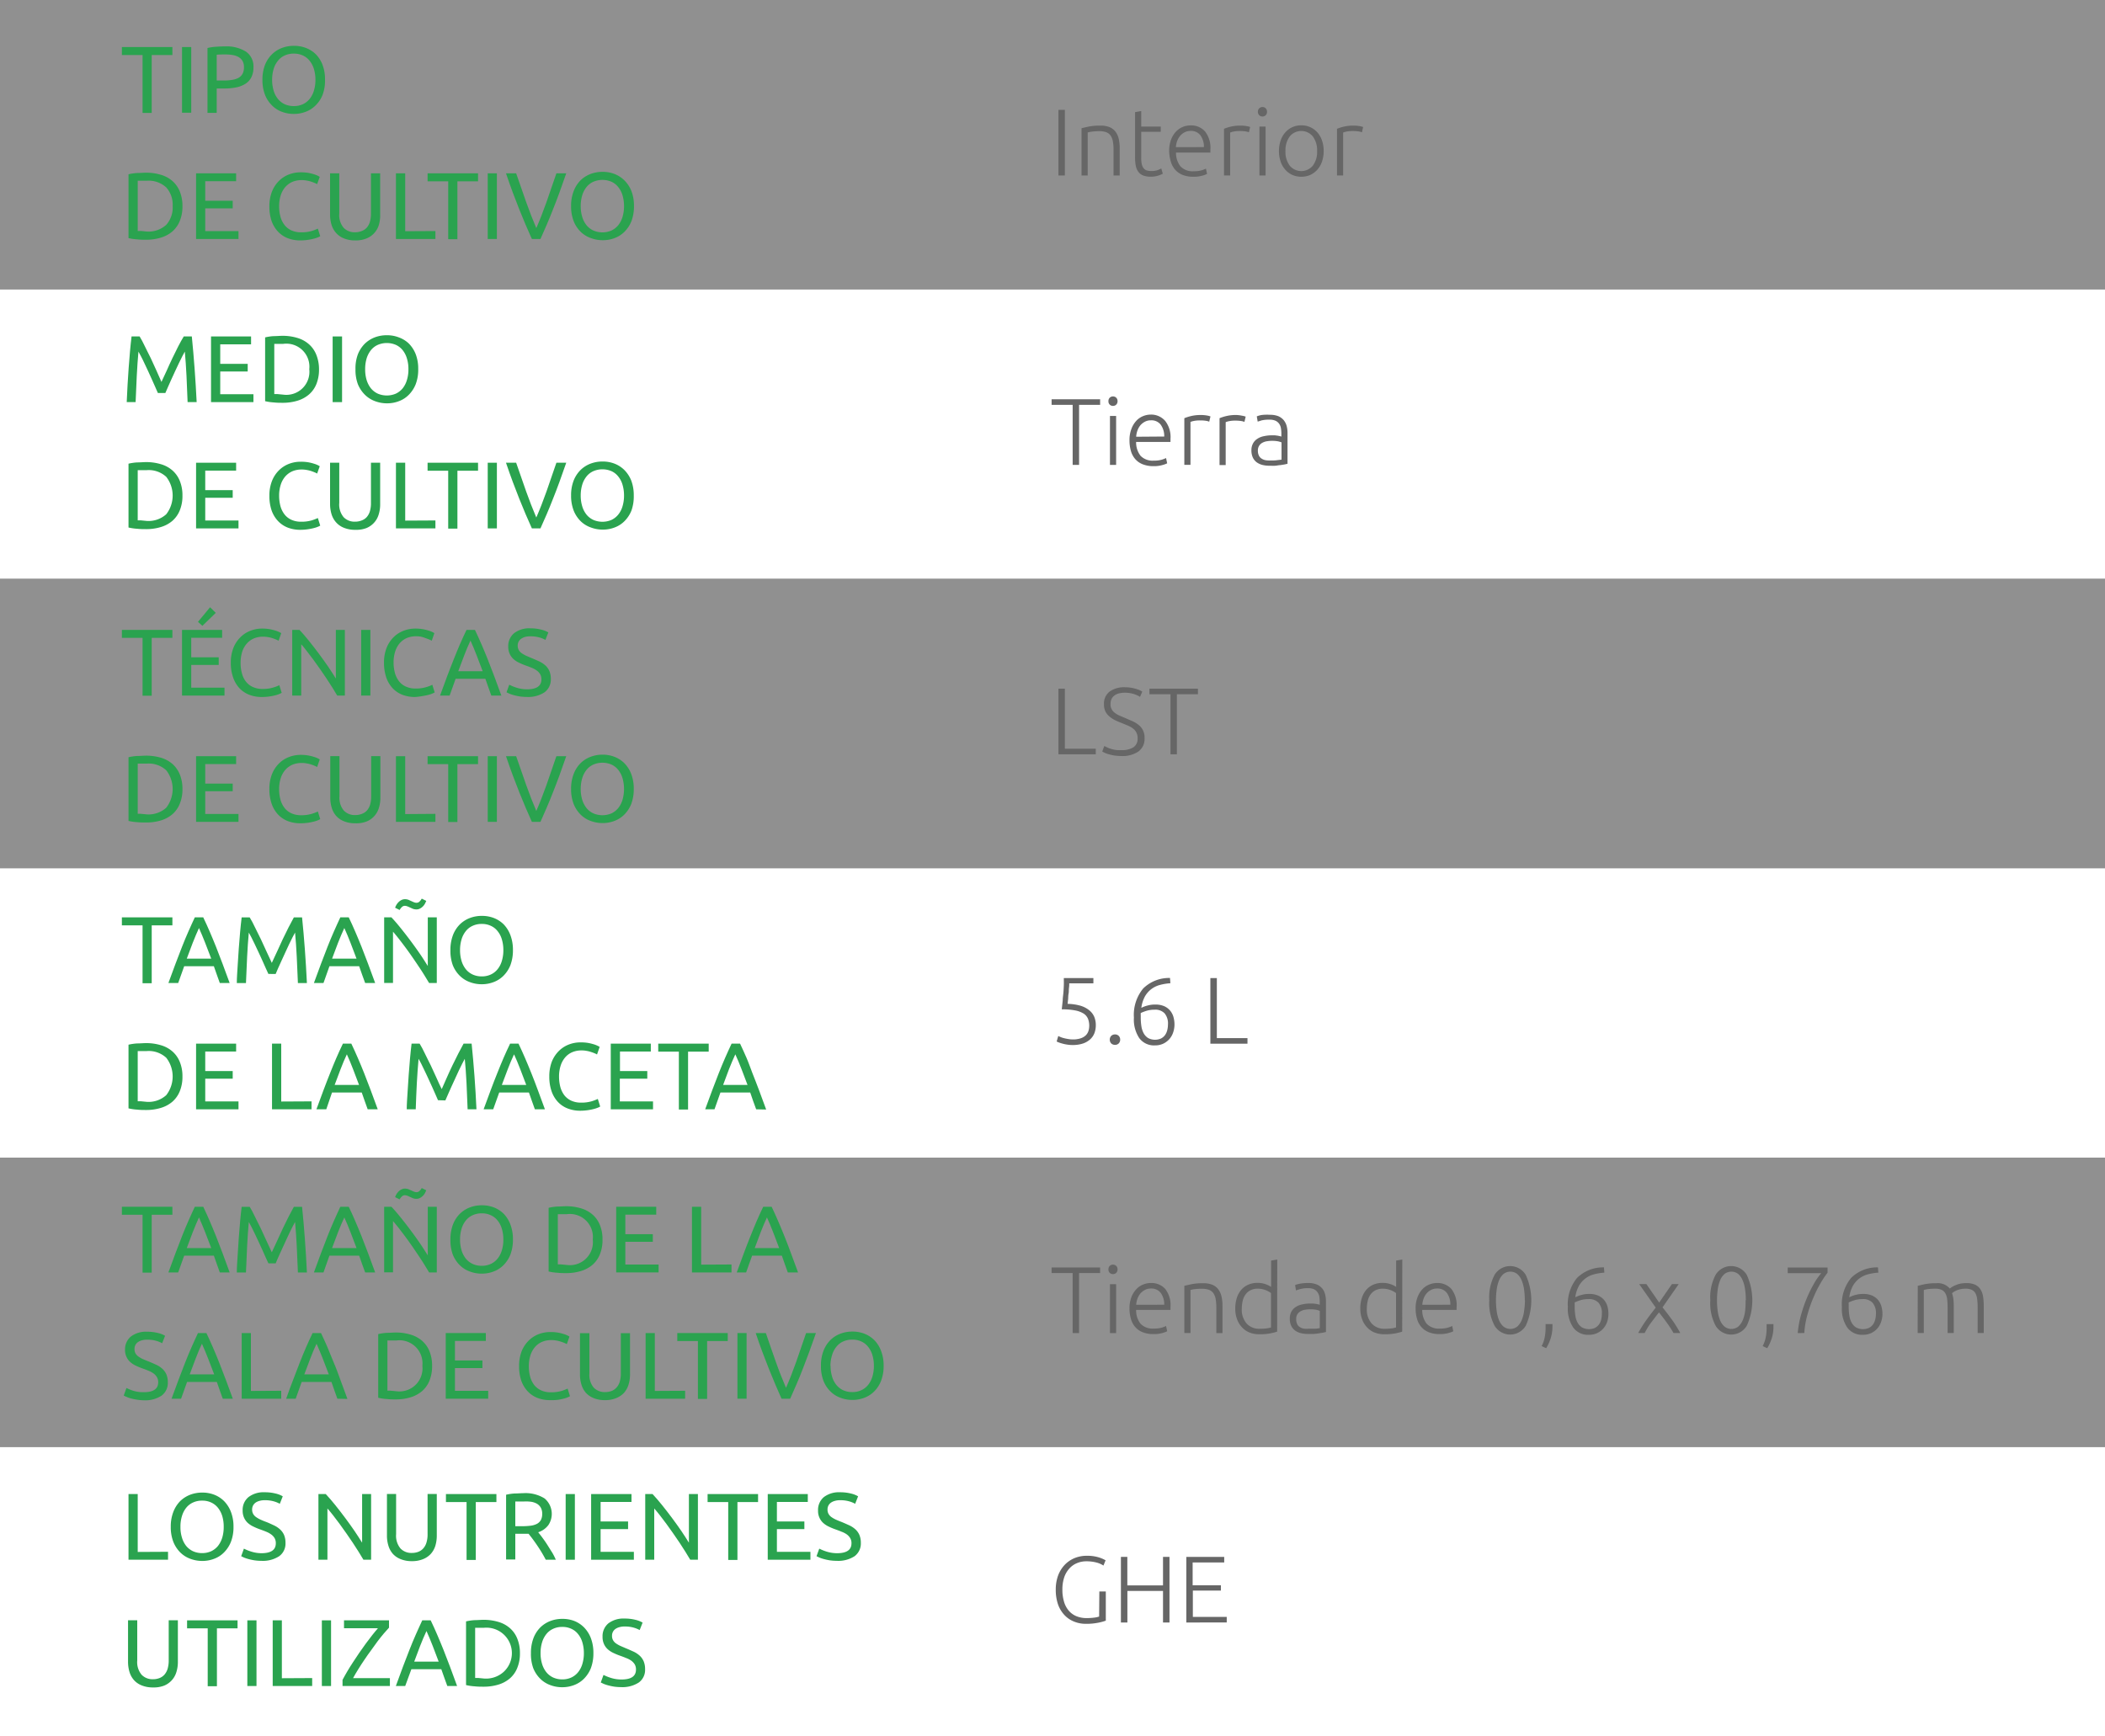 <svg id="Слой_1" data-name="Слой 1" xmlns="http://www.w3.org/2000/svg" width="400" height="330" viewBox="0 0 400 330">
  <rect x="0" y="0" width="400" height="330" fill="#333333" stroke="none"/>
  <defs>
    <style>
      .cls-1 {
        fill: #efefef;
        opacity: 0.5;
      }

      .cls-2 {
        fill: #fff;
      }

      .cls-3 {
        fill: #2aa34f;
      }

      .cls-4 {
        fill: #666;
      }
    </style>
  </defs>
  <rect class="cls-1" width="400" height="55"/>
  <rect class="cls-1" y="110" width="400" height="55"/>
  <rect class="cls-2" y="55" width="400" height="55"/>
  <rect class="cls-2" y="165" width="400" height="55"/>
  <rect class="cls-2" y="275" width="400" height="55"/>
  <rect class="cls-1" y="220" width="400" height="55"/>
  <g>
    <path class="cls-3" d="M32.76,8.94v1.52H28.83v11H27.09v-11H23.16V8.94Z"/>
    <path class="cls-3" d="M34.59,8.94h1.75V21.42H34.59Z"/>
    <path class="cls-3" d="M42.75,8.82a6.91,6.91,0,0,1,4,1,3.4,3.4,0,0,1,1.41,3,4,4,0,0,1-.39,1.85,3.15,3.15,0,0,1-1.11,1.24,5.22,5.22,0,0,1-1.78.7,11.93,11.93,0,0,1-2.35.21H41.18v4.63H39.43V9.12a9.91,9.91,0,0,1,1.65-.24C41.69,8.84,42.24,8.82,42.75,8.82Zm.14,1.53c-.74,0-1.31,0-1.71.05v4.9h1.31a9.91,9.91,0,0,0,1.62-.12,3.89,3.89,0,0,0,1.22-.39,2,2,0,0,0,.76-.77,2.53,2.53,0,0,0,.27-1.24,2.36,2.36,0,0,0-.27-1.19,2.18,2.18,0,0,0-.76-.75,3.38,3.38,0,0,0-1.11-.38A7.09,7.09,0,0,0,42.89,10.35Z"/>
    <path class="cls-3" d="M49.87,15.17a7.64,7.64,0,0,1,.48-2.82,5.85,5.85,0,0,1,1.3-2,5.41,5.41,0,0,1,1.91-1.23,6.31,6.31,0,0,1,2.31-.41,6.23,6.23,0,0,1,2.28.41A5.47,5.47,0,0,1,60,10.3a5.82,5.82,0,0,1,1.28,2,7.64,7.64,0,0,1,.48,2.82A7.73,7.73,0,0,1,61.31,18,5.86,5.86,0,0,1,60,20a5.2,5.2,0,0,1-1.88,1.23,6.23,6.23,0,0,1-2.28.42,6.32,6.32,0,0,1-2.31-.42A5.15,5.15,0,0,1,51.65,20a5.9,5.9,0,0,1-1.3-2A7.73,7.73,0,0,1,49.87,15.17Zm1.84,0A6.93,6.93,0,0,0,52,17.23a4.47,4.47,0,0,0,.82,1.58,3.62,3.62,0,0,0,1.29,1,4.16,4.16,0,0,0,1.72.35,4,4,0,0,0,1.71-.35,3.62,3.62,0,0,0,1.29-1,4.64,4.64,0,0,0,.82-1.58,6.93,6.93,0,0,0,.29-2.06,7,7,0,0,0-.29-2.06,4.59,4.59,0,0,0-.82-1.57,3.41,3.41,0,0,0-1.29-1,3.9,3.9,0,0,0-1.71-.35,4,4,0,0,0-1.72.35,3.41,3.41,0,0,0-1.29,1A4.42,4.42,0,0,0,52,13.11,7,7,0,0,0,51.71,15.17Z"/>
    <path class="cls-3" d="M34.67,39.17A7.17,7.17,0,0,1,34.16,42a5.24,5.24,0,0,1-1.42,2,6,6,0,0,1-2.2,1.17,9.59,9.59,0,0,1-2.81.39c-.5,0-1.05,0-1.66-.07a9.75,9.75,0,0,1-1.65-.24V33.12a9.75,9.75,0,0,1,1.65-.24c.61,0,1.16-.06,1.66-.06a9.59,9.59,0,0,1,2.81.39,5.74,5.74,0,0,1,2.2,1.17,5.28,5.28,0,0,1,1.42,2A7.17,7.17,0,0,1,34.67,39.17ZM27.88,44a5,5,0,0,0,3.71-1.27,4.94,4.94,0,0,0,1.22-3.56,4.92,4.92,0,0,0-1.22-3.55,4.92,4.92,0,0,0-3.71-1.27c-.49,0-.87,0-1.14,0l-.57,0v9.54l.57,0Z"/>
    <path class="cls-3" d="M37.26,45.42V32.94h7.61v1.5H39v3.71h5.22V39.6H39v4.32h6.32v1.5Z"/>
    <path class="cls-3" d="M57.06,45.69a6.57,6.57,0,0,1-2.4-.43A5.08,5.08,0,0,1,52.81,44a5.7,5.7,0,0,1-1.2-2,8.5,8.5,0,0,1-.42-2.78,7.54,7.54,0,0,1,.48-2.78,5.86,5.86,0,0,1,1.28-2,5.5,5.5,0,0,1,1.89-1.26,6.12,6.12,0,0,1,2.31-.43,8.4,8.4,0,0,1,1.39.1,8.61,8.61,0,0,1,1.08.26,5,5,0,0,1,.75.28,4.14,4.14,0,0,1,.39.22L60.26,35a2.57,2.57,0,0,0-.47-.23c-.2-.09-.43-.17-.69-.26a6.25,6.25,0,0,0-.85-.2,4.7,4.7,0,0,0-.92-.08,4.46,4.46,0,0,0-1.79.34,3.87,3.87,0,0,0-1.35,1,4.47,4.47,0,0,0-.85,1.57,6.74,6.74,0,0,0-.3,2.08,7.64,7.64,0,0,0,.26,2,4.55,4.55,0,0,0,.79,1.57,3.44,3.44,0,0,0,1.3,1,4.33,4.33,0,0,0,1.83.36,7,7,0,0,0,2-.25,9.41,9.41,0,0,0,1.18-.45l.45,1.44a2.32,2.32,0,0,1-.45.22,5.18,5.18,0,0,1-.81.26,10.82,10.82,0,0,1-1.13.22A10.19,10.19,0,0,1,57.06,45.69Z"/>
    <path class="cls-3" d="M67.5,45.69a5.51,5.51,0,0,1-2.13-.38,3.88,3.88,0,0,1-1.47-1A4.12,4.12,0,0,1,63,42.72a6.76,6.76,0,0,1-.28-1.95V32.94h1.75v7.64a3.73,3.73,0,0,0,.83,2.71,2.86,2.86,0,0,0,2.16.85,3.34,3.34,0,0,0,1.21-.21,2.46,2.46,0,0,0,1-.64,3,3,0,0,0,.61-1.1,5.47,5.47,0,0,0,.21-1.61V32.94h1.75v7.83A6.43,6.43,0,0,1,72,42.72a4,4,0,0,1-2.34,2.59A5.41,5.41,0,0,1,67.5,45.69Z"/>
    <path class="cls-3" d="M82.74,43.91v1.51h-7.5V32.94H77v11Z"/>
    <path class="cls-3" d="M90.84,32.94v1.52H86.92v11H85.17v-11H81.25V32.94Z"/>
    <path class="cls-3" d="M92.68,32.94h1.74V45.42H92.68Z"/>
    <path class="cls-3" d="M107.6,32.94c-.46,1.32-.89,2.54-1.3,3.67s-.82,2.18-1.22,3.19-.79,2-1.18,2.89-.79,1.83-1.2,2.73h-1.63q-.61-1.35-1.2-2.73c-.39-.92-.79-1.88-1.19-2.89s-.81-2.07-1.23-3.19-.85-2.35-1.3-3.67h1.93c.65,1.9,1.28,3.72,1.91,5.48s1.26,3.39,1.92,4.93q1-2.3,1.93-4.93t1.89-5.48Z"/>
    <path class="cls-3" d="M108.52,39.17a7.64,7.64,0,0,1,.48-2.82,5.84,5.84,0,0,1,1.29-2.05,5.5,5.5,0,0,1,1.91-1.23,6.35,6.35,0,0,1,2.31-.41,6.15,6.15,0,0,1,2.28.41,5.47,5.47,0,0,1,1.88,1.23A6,6,0,0,1,120,36.35a7.86,7.86,0,0,1,.47,2.82A8,8,0,0,1,120,42a6,6,0,0,1-1.29,2,5.2,5.2,0,0,1-1.88,1.23,6.16,6.16,0,0,1-2.28.42,6.36,6.36,0,0,1-2.31-.42A5.23,5.23,0,0,1,110.29,44,5.88,5.88,0,0,1,109,42,7.73,7.73,0,0,1,108.52,39.17Zm1.83,0a6.93,6.93,0,0,0,.29,2.06,4.64,4.64,0,0,0,.82,1.58,3.66,3.66,0,0,0,1.3,1,4.38,4.38,0,0,0,3.43,0,3.68,3.68,0,0,0,1.28-1,4.47,4.47,0,0,0,.82-1.58,6.93,6.93,0,0,0,.29-2.06,7,7,0,0,0-.29-2.06,4.42,4.42,0,0,0-.82-1.57,3.46,3.46,0,0,0-1.28-1,4.38,4.38,0,0,0-3.43,0,3.45,3.45,0,0,0-1.3,1,4.59,4.59,0,0,0-.82,1.57A7,7,0,0,0,110.35,39.17Z"/>
  </g>
  <g>
    <path class="cls-3" d="M32.76,119.71v1.51H28.83v11H27.09v-11H23.16v-1.51Z"/>
    <path class="cls-3" d="M34.59,132.19V119.71h7.62v1.5H36.34v3.71h5.22v1.45H36.34v4.32h6.32v1.5ZM41,116.47l-2.54,2.47-.84-.76,2.3-2.77Z"/>
    <path class="cls-3" d="M49.73,132.46a6.52,6.52,0,0,1-2.39-.43,5.2,5.2,0,0,1-1.86-1.26,5.83,5.83,0,0,1-1.19-2.05,8.24,8.24,0,0,1-.43-2.78,7.54,7.54,0,0,1,.48-2.78,6,6,0,0,1,1.29-2,5.36,5.36,0,0,1,1.89-1.26,6.08,6.08,0,0,1,2.3-.44,8.46,8.46,0,0,1,1.4.11,9.57,9.57,0,0,1,1.08.26,5.32,5.32,0,0,1,.74.28c.19.1.33.17.4.22l-.5,1.44a3,3,0,0,0-.47-.23c-.21-.09-.44-.17-.7-.26a6.1,6.1,0,0,0-.84-.2A4.87,4.87,0,0,0,50,121a4.42,4.42,0,0,0-1.78.34,3.7,3.7,0,0,0-1.35,1,4.48,4.48,0,0,0-.86,1.57,7.06,7.06,0,0,0-.29,2.08,7.14,7.14,0,0,0,.26,2,4.33,4.33,0,0,0,.78,1.58,3.47,3.47,0,0,0,1.31,1,4.31,4.31,0,0,0,1.82.36,6.6,6.6,0,0,0,2-.26,7.22,7.22,0,0,0,1.19-.45l.45,1.45a4.81,4.81,0,0,1-.45.22,6,6,0,0,1-.81.26,11.06,11.06,0,0,1-1.14.22A10.19,10.19,0,0,1,49.73,132.46Z"/>
    <path class="cls-3" d="M64.08,132.19l-.91-1.5c-.34-.55-.71-1.12-1.11-1.72l-1.23-1.8c-.43-.62-.85-1.21-1.27-1.78s-.83-1.1-1.23-1.61-.76-1-1.09-1.33v9.74H55.53V119.71h1.38c.57.6,1.17,1.3,1.81,2.1s1.28,1.62,1.91,2.47,1.22,1.67,1.78,2.49,1,1.54,1.41,2.18v-9.24h1.71v12.48Z"/>
    <path class="cls-3" d="M68.63,119.71h1.75v12.48H68.63Z"/>
    <path class="cls-3" d="M78.84,132.46a6.57,6.57,0,0,1-2.4-.43,5.08,5.08,0,0,1-1.85-1.26,5.7,5.7,0,0,1-1.2-2.05,8.5,8.5,0,0,1-.42-2.78,7.54,7.54,0,0,1,.48-2.78,5.86,5.86,0,0,1,1.28-2,5.36,5.36,0,0,1,1.89-1.26,6.13,6.13,0,0,1,2.31-.44,8.34,8.34,0,0,1,1.39.11,8.61,8.61,0,0,1,1.08.26,5,5,0,0,1,.75.28,4.14,4.14,0,0,1,.39.22l-.5,1.44a2.57,2.57,0,0,0-.47-.23c-.2-.09-.43-.17-.69-.26A6.25,6.25,0,0,0,80,121a4.7,4.7,0,0,0-.92-.08,4.46,4.46,0,0,0-1.79.34,3.87,3.87,0,0,0-1.35,1,4.47,4.47,0,0,0-.85,1.57,6.74,6.74,0,0,0-.3,2.08,7.51,7.51,0,0,0,.26,2,4.51,4.51,0,0,0,.79,1.58,3.44,3.44,0,0,0,1.3,1,4.33,4.33,0,0,0,1.83.36,6.65,6.65,0,0,0,2-.26,7,7,0,0,0,1.18-.45l.45,1.45a3.13,3.13,0,0,1-.45.22,5.38,5.38,0,0,1-.8.26,11.61,11.61,0,0,1-1.14.22A10.19,10.19,0,0,1,78.84,132.46Z"/>
    <path class="cls-3" d="M93.36,132.19c-.2-.54-.39-1.07-.57-1.6L92.23,129H86.58l-1.14,3.19H83.62c.48-1.32.93-2.54,1.35-3.67s.84-2.18,1.24-3.19.8-2,1.19-2.89.81-1.83,1.25-2.73h1.6c.43.9.84,1.81,1.24,2.73s.8,1.88,1.2,2.89.81,2.07,1.23,3.19.87,2.35,1.35,3.67Zm-1.64-4.63q-.57-1.56-1.14-3c-.38-1-.77-1.92-1.18-2.82-.42.9-.82,1.84-1.19,2.82s-.76,2-1.13,3Z"/>
    <path class="cls-3" d="M100.15,131c1.82,0,2.73-.63,2.73-1.88a1.9,1.9,0,0,0-.24-1,2.3,2.3,0,0,0-.66-.7,4.21,4.21,0,0,0-.94-.51c-.35-.15-.73-.29-1.13-.43a12.46,12.46,0,0,1-1.29-.54,4.24,4.24,0,0,1-1.06-.7,2.93,2.93,0,0,1-.71-1,3.07,3.07,0,0,1-.27-1.35,3.16,3.16,0,0,1,1.12-2.56,4.71,4.71,0,0,1,3.08-.92,8.25,8.25,0,0,1,2.06.25,4.72,4.72,0,0,1,1.36.53l-.56,1.42a4.8,4.8,0,0,0-1.12-.46,6.08,6.08,0,0,0-1.74-.22,4,4,0,0,0-.94.1,2.34,2.34,0,0,0-.75.33,1.52,1.52,0,0,0-.71,1.33,1.7,1.7,0,0,0,.2.85,1.87,1.87,0,0,0,.56.6,5.47,5.47,0,0,0,.84.48c.31.14.67.29,1,.43.54.22,1,.43,1.49.65a4.84,4.84,0,0,1,1.17.77,3.12,3.12,0,0,1,.76,1.07,3.79,3.79,0,0,1,.27,1.5,3,3,0,0,1-1.2,2.53,5.63,5.63,0,0,1-3.37.88,9.43,9.43,0,0,1-1.36-.1q-.62-.11-1.11-.24a6.66,6.66,0,0,1-.83-.28l-.55-.26.52-1.45a7.65,7.65,0,0,0,1.26.53A6.49,6.49,0,0,0,100.15,131Z"/>
    <path class="cls-3" d="M34.67,149.94a7.17,7.17,0,0,1-.51,2.82,5.24,5.24,0,0,1-1.42,2,6,6,0,0,1-2.2,1.17,9.6,9.6,0,0,1-2.81.38c-.5,0-1.05,0-1.66-.06a9.75,9.75,0,0,1-1.65-.24v-12.1a9.75,9.75,0,0,1,1.65-.24c.61,0,1.16-.06,1.66-.06a10,10,0,0,1,2.81.38,6,6,0,0,1,2.2,1.17,5.4,5.4,0,0,1,1.42,2A7.17,7.17,0,0,1,34.67,149.94Zm-6.79,4.83a5,5,0,0,0,3.71-1.27,5.79,5.79,0,0,0,0-7.11,4.92,4.92,0,0,0-3.71-1.27H26.74l-.57,0v9.54l.57,0Z"/>
    <path class="cls-3" d="M37.26,156.19V143.71h7.61v1.5H39v3.71h5.22v1.45H39v4.32h6.32v1.5Z"/>
    <path class="cls-3" d="M57.06,156.46a6.57,6.57,0,0,1-2.4-.43,5.08,5.08,0,0,1-1.85-1.26,5.7,5.7,0,0,1-1.2-2.05,8.5,8.5,0,0,1-.42-2.78,7.54,7.54,0,0,1,.48-2.78,5.86,5.86,0,0,1,1.28-2,5.36,5.36,0,0,1,1.89-1.26,6.13,6.13,0,0,1,2.31-.44,8.34,8.34,0,0,1,1.39.11,8.61,8.61,0,0,1,1.08.26,5,5,0,0,1,.75.28,4.14,4.14,0,0,1,.39.22l-.5,1.44a2.57,2.57,0,0,0-.47-.23c-.2-.09-.43-.17-.69-.26a6.25,6.25,0,0,0-.85-.2,4.7,4.7,0,0,0-.92-.08,4.46,4.46,0,0,0-1.79.34,3.87,3.87,0,0,0-1.35,1,4.47,4.47,0,0,0-.85,1.57,6.74,6.74,0,0,0-.3,2.08,7.51,7.51,0,0,0,.26,2,4.51,4.51,0,0,0,.79,1.58,3.44,3.44,0,0,0,1.3,1,4.33,4.33,0,0,0,1.83.36,6.65,6.65,0,0,0,2-.26,7,7,0,0,0,1.18-.45l.45,1.45a3.13,3.13,0,0,1-.45.22,5.18,5.18,0,0,1-.81.26,10.82,10.82,0,0,1-1.13.22A10.19,10.19,0,0,1,57.06,156.46Z"/>
    <path class="cls-3" d="M67.5,156.46a5.51,5.51,0,0,1-2.13-.38,3.88,3.88,0,0,1-1.47-1,4.12,4.12,0,0,1-.86-1.55,6.76,6.76,0,0,1-.28-2v-7.83h1.75v7.64a3.73,3.73,0,0,0,.83,2.71,2.86,2.86,0,0,0,2.16.85,3.34,3.34,0,0,0,1.21-.21,2.46,2.46,0,0,0,1-.64,3,3,0,0,0,.61-1.1,5.47,5.47,0,0,0,.21-1.61v-7.64h1.75v7.83a6.43,6.43,0,0,1-.28,2,4,4,0,0,1-2.34,2.59A5.41,5.41,0,0,1,67.5,156.46Z"/>
    <path class="cls-3" d="M82.74,154.67v1.52h-7.5V143.71H77v11Z"/>
    <path class="cls-3" d="M90.84,143.71v1.51H86.92v11H85.17v-11H81.25v-1.51Z"/>
    <path class="cls-3" d="M92.68,143.71h1.74v12.48H92.68Z"/>
    <path class="cls-3" d="M107.6,143.71c-.46,1.32-.89,2.54-1.3,3.67s-.82,2.18-1.22,3.19-.79,2-1.18,2.89-.79,1.83-1.2,2.73h-1.63q-.61-1.35-1.2-2.73c-.39-.92-.79-1.88-1.19-2.89s-.81-2.07-1.23-3.19-.85-2.35-1.3-3.67h1.93c.65,1.9,1.28,3.72,1.91,5.48s1.26,3.39,1.92,4.93q1-2.3,1.93-4.93t1.89-5.48Z"/>
    <path class="cls-3" d="M108.52,149.94a7.64,7.64,0,0,1,.48-2.82,5.84,5.84,0,0,1,1.29-2.05,5.5,5.5,0,0,1,1.91-1.23,6.36,6.36,0,0,1,2.31-.42,6.16,6.16,0,0,1,2.28.42,5.47,5.47,0,0,1,1.88,1.23,6,6,0,0,1,1.29,2.05,7.86,7.86,0,0,1,.47,2.82,8,8,0,0,1-.47,2.83,6,6,0,0,1-1.29,2,5.2,5.2,0,0,1-1.88,1.23,6.16,6.16,0,0,1-2.28.42,6.36,6.36,0,0,1-2.31-.42,5.23,5.23,0,0,1-1.91-1.23,5.88,5.88,0,0,1-1.29-2A7.73,7.73,0,0,1,108.52,149.94Zm1.83,0a7,7,0,0,0,.29,2.06,4.73,4.73,0,0,0,.82,1.58,3.66,3.66,0,0,0,1.3,1,4.38,4.38,0,0,0,3.43,0,3.68,3.68,0,0,0,1.28-1,4.56,4.56,0,0,0,.82-1.58,7.46,7.46,0,0,0,0-4.12,4.56,4.56,0,0,0-.82-1.58,3.54,3.54,0,0,0-1.28-1,4.38,4.38,0,0,0-3.43,0,3.52,3.52,0,0,0-1.3,1,4.73,4.73,0,0,0-.82,1.58A7,7,0,0,0,110.35,149.94Z"/>
  </g>
  <g>
    <path class="cls-3" d="M30,74.69c-.12-.29-.28-.65-.48-1.1s-.41-.92-.64-1.44-.47-1.05-.72-1.59-.51-1.06-.73-1.55-.44-.92-.64-1.3-.36-.68-.48-.89c-.13,1.42-.24,3-.32,4.6s-.16,3.32-.22,5H24.08c.05-1.08.1-2.17.16-3.27s.13-2.18.21-3.24.16-2.1.25-3.1.19-2,.3-2.87h1.53c.32.53.67,1.16,1,1.88s.75,1.47,1.12,2.25.73,1.58,1.08,2.36l.95,2.15,1-2.15c.34-.78.7-1.57,1.08-2.36s.74-1.53,1.11-2.25.72-1.35,1.05-1.88h1.53q.6,6,.92,12.48H35.65c-.06-1.68-.13-3.35-.21-5s-.19-3.18-.32-4.6c-.12.21-.28.5-.48.89s-.41.81-.64,1.3l-.73,1.55c-.26.54-.5,1.08-.73,1.59s-.44,1-.64,1.44-.36.81-.48,1.1Z"/>
    <path class="cls-3" d="M40.1,76.42V63.94h7.61v1.5H41.85v3.71h5.22V70.6H41.85v4.32h6.31v1.5Z"/>
    <path class="cls-3" d="M60.62,70.17a7.36,7.36,0,0,1-.5,2.82,5.16,5.16,0,0,1-1.43,2,6.06,6.06,0,0,1-2.19,1.17,9.59,9.59,0,0,1-2.81.39c-.5,0-1.06,0-1.66-.07a9.6,9.6,0,0,1-1.65-.24V64.12A9.6,9.6,0,0,1,52,63.88c.6,0,1.16-.06,1.66-.06a9.59,9.59,0,0,1,2.81.39,5.77,5.77,0,0,1,2.19,1.17,5.2,5.2,0,0,1,1.43,2A7.36,7.36,0,0,1,60.62,70.17ZM53.83,75a4.38,4.38,0,0,0,4.94-4.83,4.38,4.38,0,0,0-4.94-4.82c-.49,0-.87,0-1.14,0l-.57,0v9.54l.57,0Z"/>
    <path class="cls-3" d="M63.21,63.94H65V76.42H63.21Z"/>
    <path class="cls-3" d="M67.55,70.17A7.64,7.64,0,0,1,68,67.35a6,6,0,0,1,1.29-2,5.6,5.6,0,0,1,1.91-1.23,6.39,6.39,0,0,1,2.31-.41,6.15,6.15,0,0,1,2.28.41A5.38,5.38,0,0,1,77.7,65.3a6,6,0,0,1,1.29,2,7.64,7.64,0,0,1,.48,2.82A7.73,7.73,0,0,1,79,73a6,6,0,0,1-1.29,2,5.12,5.12,0,0,1-1.88,1.23,6.16,6.16,0,0,1-2.28.42,6.39,6.39,0,0,1-2.31-.42A5.32,5.32,0,0,1,69.32,75,6,6,0,0,1,68,73,7.73,7.73,0,0,1,67.55,70.17Zm1.84,0a6.94,6.94,0,0,0,.28,2.06,4.82,4.82,0,0,0,.82,1.58,3.75,3.75,0,0,0,1.3,1,4.38,4.38,0,0,0,3.43,0,3.81,3.81,0,0,0,1.29-1,4.62,4.62,0,0,0,.81-1.58,6.62,6.62,0,0,0,.29-2.06,6.71,6.71,0,0,0-.29-2.06,4.57,4.57,0,0,0-.81-1.57,3.57,3.57,0,0,0-1.29-1,4.38,4.38,0,0,0-3.43,0,3.52,3.52,0,0,0-1.3,1,4.77,4.77,0,0,0-.82,1.57A7,7,0,0,0,69.39,70.17Z"/>
    <path class="cls-3" d="M34.67,94.17A7.17,7.17,0,0,1,34.16,97a5.24,5.24,0,0,1-1.42,2,6,6,0,0,1-2.2,1.17,9.59,9.59,0,0,1-2.81.39c-.5,0-1.05,0-1.66-.07a9.75,9.75,0,0,1-1.65-.24V88.12a9.75,9.75,0,0,1,1.65-.24c.61,0,1.16-.06,1.66-.06a9.59,9.59,0,0,1,2.81.39,5.74,5.74,0,0,1,2.2,1.17,5.28,5.28,0,0,1,1.42,2A7.17,7.17,0,0,1,34.67,94.17ZM27.88,99a5,5,0,0,0,3.71-1.27,5.79,5.79,0,0,0,0-7.11,4.92,4.92,0,0,0-3.71-1.27c-.49,0-.87,0-1.14,0l-.57,0v9.54l.57,0Z"/>
    <path class="cls-3" d="M37.26,100.42V87.94h7.61v1.5H39v3.71h5.22V94.6H39v4.32h6.32v1.5Z"/>
    <path class="cls-3" d="M57.06,100.69a6.57,6.57,0,0,1-2.4-.43A5.08,5.08,0,0,1,52.81,99a5.7,5.7,0,0,1-1.2-2,8.5,8.5,0,0,1-.42-2.78,7.54,7.54,0,0,1,.48-2.78,5.86,5.86,0,0,1,1.28-2,5.5,5.5,0,0,1,1.89-1.26,6.12,6.12,0,0,1,2.31-.43,8.4,8.4,0,0,1,1.39.1,8.61,8.61,0,0,1,1.08.26,5,5,0,0,1,.75.28,4.14,4.14,0,0,1,.39.22L60.26,90a2.57,2.57,0,0,0-.47-.23c-.2-.09-.43-.17-.69-.26a6.25,6.25,0,0,0-.85-.2,4.7,4.7,0,0,0-.92-.08,4.46,4.46,0,0,0-1.79.34,3.87,3.87,0,0,0-1.35,1,4.47,4.47,0,0,0-.85,1.57,6.74,6.74,0,0,0-.3,2.08,7.64,7.64,0,0,0,.26,2,4.55,4.55,0,0,0,.79,1.57,3.44,3.44,0,0,0,1.3,1,4.33,4.33,0,0,0,1.83.36,7,7,0,0,0,2-.25,9.41,9.41,0,0,0,1.18-.45l.45,1.44a2.32,2.32,0,0,1-.45.22,5.18,5.18,0,0,1-.81.26,10.82,10.82,0,0,1-1.13.22A10.19,10.19,0,0,1,57.06,100.69Z"/>
    <path class="cls-3" d="M67.5,100.69a5.51,5.51,0,0,1-2.13-.38,3.88,3.88,0,0,1-1.47-1A4.12,4.12,0,0,1,63,97.72a6.76,6.76,0,0,1-.28-2V87.94h1.75v7.64a3.73,3.73,0,0,0,.83,2.71,2.86,2.86,0,0,0,2.16.85,3.34,3.34,0,0,0,1.21-.21,2.46,2.46,0,0,0,1-.64,3,3,0,0,0,.61-1.1,5.47,5.47,0,0,0,.21-1.61V87.94h1.75v7.83a6.43,6.43,0,0,1-.28,2,4,4,0,0,1-2.34,2.59A5.41,5.41,0,0,1,67.5,100.69Z"/>
    <path class="cls-3" d="M82.74,98.91v1.51h-7.5V87.94H77v11Z"/>
    <path class="cls-3" d="M90.84,87.94v1.52H86.92v11H85.17v-11H81.25V87.94Z"/>
    <path class="cls-3" d="M92.68,87.94h1.74v12.48H92.68Z"/>
    <path class="cls-3" d="M107.6,87.94c-.46,1.32-.89,2.54-1.3,3.67s-.82,2.18-1.22,3.19-.79,2-1.18,2.89-.79,1.83-1.2,2.73h-1.63q-.61-1.35-1.2-2.73c-.39-.92-.79-1.88-1.19-2.89s-.81-2.07-1.23-3.19-.85-2.35-1.3-3.67h1.93c.65,1.9,1.28,3.72,1.91,5.48s1.26,3.39,1.92,4.93q1-2.3,1.93-4.93t1.89-5.48Z"/>
    <path class="cls-3" d="M108.52,94.17a7.64,7.64,0,0,1,.48-2.82,5.84,5.84,0,0,1,1.29-2,5.5,5.5,0,0,1,1.91-1.23,6.35,6.35,0,0,1,2.31-.41,6.15,6.15,0,0,1,2.28.41,5.47,5.47,0,0,1,1.88,1.23,6,6,0,0,1,1.29,2,7.86,7.86,0,0,1,.47,2.82A8,8,0,0,1,120,97a6,6,0,0,1-1.29,2,5.2,5.2,0,0,1-1.88,1.23,6.16,6.16,0,0,1-2.28.42,6.36,6.36,0,0,1-2.31-.42A5.23,5.23,0,0,1,110.29,99,5.88,5.88,0,0,1,109,97,7.73,7.73,0,0,1,108.52,94.17Zm1.83,0a6.93,6.93,0,0,0,.29,2.06,4.64,4.64,0,0,0,.82,1.58,3.66,3.66,0,0,0,1.3,1,4.38,4.38,0,0,0,3.43,0,3.68,3.68,0,0,0,1.28-1,4.47,4.47,0,0,0,.82-1.58,6.93,6.93,0,0,0,.29-2.06,7,7,0,0,0-.29-2.06,4.42,4.42,0,0,0-.82-1.57,3.46,3.46,0,0,0-1.28-1,4.38,4.38,0,0,0-3.43,0,3.45,3.45,0,0,0-1.3,1,4.59,4.59,0,0,0-.82,1.57A7,7,0,0,0,110.35,94.17Z"/>
  </g>
  <g>
    <path class="cls-3" d="M32.76,229.34v1.52H28.83v11H27.09v-11H23.16v-1.52Z"/>
    <path class="cls-3" d="M41.77,241.82q-.3-.81-.57-1.59c-.18-.53-.37-1.06-.56-1.6H35l-1.14,3.19H32q.72-2,1.35-3.66c.42-1.13.83-2.19,1.23-3.2s.8-2,1.2-2.89.81-1.83,1.24-2.73h1.6c.43.9.85,1.81,1.24,2.73s.8,1.88,1.2,2.89.81,2.07,1.23,3.2.87,2.34,1.35,3.66Zm-1.63-4.63c-.39-1-.77-2.05-1.15-3s-.77-1.92-1.18-2.82c-.41.9-.81,1.84-1.19,2.82s-.76,2-1.13,3Z"/>
    <path class="cls-3" d="M51,240.09,50.5,239c-.2-.44-.42-.92-.64-1.44s-.47-1-.73-1.59l-.73-1.55c-.23-.48-.44-.92-.64-1.3s-.36-.68-.48-.89c-.13,1.42-.24,2.95-.32,4.6s-.16,3.32-.22,5H45c0-1.08.1-2.17.16-3.27s.13-2.18.21-3.24.16-2.1.25-3.1.19-2,.3-2.87h1.53c.32.53.67,1.16,1,1.88s.75,1.47,1.12,2.26.73,1.57,1.08,2.35l1,2.15,1-2.15c.35-.78.71-1.57,1.08-2.35s.74-1.54,1.11-2.26.72-1.35,1-1.88H57.4c.41,4,.71,8.18.92,12.48H56.61c-.06-1.68-.14-3.35-.22-5s-.19-3.18-.32-4.6c-.12.21-.28.5-.48.89s-.41.82-.64,1.3L54.22,236c-.26.55-.5,1.08-.73,1.59L52.85,239l-.47,1.1Z"/>
    <path class="cls-3" d="M69.39,241.82c-.21-.54-.4-1.07-.58-1.59s-.37-1.06-.56-1.6H62.6l-1.13,3.19H59.65q.72-2,1.35-3.66c.42-1.13.83-2.19,1.23-3.2s.8-2,1.2-2.89.81-1.83,1.24-2.73h1.6c.43.9.85,1.81,1.24,2.73s.8,1.88,1.2,2.89.81,2.07,1.23,3.2.87,2.34,1.35,3.66Zm-1.64-4.63-1.14-3c-.38-1-.78-1.92-1.18-2.82q-.63,1.35-1.2,2.82c-.38,1-.75,2-1.13,3Z"/>
    <path class="cls-3" d="M81.54,241.82l-.91-1.5q-.51-.82-1.11-1.71c-.4-.6-.81-1.2-1.23-1.81S77.44,235.59,77,235s-.83-1.1-1.23-1.61-.76-.95-1.09-1.33v9.74H73V229.34h1.38c.57.6,1.17,1.3,1.81,2.1s1.28,1.62,1.91,2.47,1.22,1.67,1.78,2.49,1,1.54,1.41,2.18v-9.24H83v12.48ZM81,226.21c-.06.15-.14.31-.24.51a2.2,2.2,0,0,1-.39.53,2.25,2.25,0,0,1-.55.41,1.36,1.36,0,0,1-.69.17,1.91,1.91,0,0,1-.68-.12l-.6-.27a4.65,4.65,0,0,0-.52-.22,1.28,1.28,0,0,0-.42-.07.78.78,0,0,0-.56.25,2,2,0,0,0-.41.54l-.86-.43a3,3,0,0,1,.23-.51,2.55,2.55,0,0,1,.4-.53,2.08,2.08,0,0,1,.55-.41,1.47,1.47,0,0,1,.69-.17,1.91,1.91,0,0,1,.68.12l.6.27a4.65,4.65,0,0,0,.52.22,1.22,1.22,0,0,0,.41.07.78.78,0,0,0,.57-.25,2,2,0,0,0,.41-.54Z"/>
    <path class="cls-3" d="M85.59,235.57a7.86,7.86,0,0,1,.47-2.82,5.85,5.85,0,0,1,1.3-2.05,5.5,5.5,0,0,1,1.91-1.23,6.31,6.31,0,0,1,2.31-.41,6.23,6.23,0,0,1,2.28.41,5.47,5.47,0,0,1,1.88,1.23A6,6,0,0,1,97,232.75a7.86,7.86,0,0,1,.47,2.82A8,8,0,0,1,97,238.4a5.94,5.94,0,0,1-1.29,2,5.2,5.2,0,0,1-1.88,1.23,6.23,6.23,0,0,1-2.28.42,6.32,6.32,0,0,1-2.31-.42,5.23,5.23,0,0,1-1.91-1.23,5.81,5.81,0,0,1-1.3-2A8,8,0,0,1,85.59,235.57Zm1.83,0a6.93,6.93,0,0,0,.29,2.06,4.64,4.64,0,0,0,.82,1.58,3.66,3.66,0,0,0,1.3,1,4.12,4.12,0,0,0,1.71.35,4,4,0,0,0,1.71-.35,3.62,3.62,0,0,0,1.29-1,4.47,4.47,0,0,0,.82-1.58,6.93,6.93,0,0,0,.29-2.06,7,7,0,0,0-.29-2.06,4.42,4.42,0,0,0-.82-1.57,3.41,3.41,0,0,0-1.29-1,3.9,3.9,0,0,0-1.71-.35,4,4,0,0,0-1.71.35,3.45,3.45,0,0,0-1.3,1,4.59,4.59,0,0,0-.82,1.57A7,7,0,0,0,87.42,235.57Z"/>
    <path class="cls-3" d="M114.49,235.57a7.18,7.18,0,0,1-.5,2.82,5.24,5.24,0,0,1-1.42,2,6.11,6.11,0,0,1-2.2,1.17,9.59,9.59,0,0,1-2.81.39c-.5,0-1.06,0-1.66-.07a9.6,9.6,0,0,1-1.65-.24v-12.1a9.6,9.6,0,0,1,1.65-.24c.6,0,1.16-.06,1.66-.06a9.59,9.59,0,0,1,2.81.39,5.81,5.81,0,0,1,2.2,1.17,5.24,5.24,0,0,1,1.42,2A7.09,7.09,0,0,1,114.49,235.57Zm-6.78,4.83a4.37,4.37,0,0,0,4.93-4.83,4.37,4.37,0,0,0-4.93-4.82c-.49,0-.88,0-1.15,0l-.56,0v9.54l.56,0Z"/>
    <path class="cls-3" d="M117.09,241.82V229.34h7.61v1.5h-5.87v3.71h5.22V236h-5.22v4.32h6.32v1.5Z"/>
    <path class="cls-3" d="M139,240.31v1.51h-7.51V229.34h1.75v11Z"/>
    <path class="cls-3" d="M149.7,241.82q-.3-.81-.57-1.59c-.18-.53-.37-1.06-.56-1.6h-5.65l-1.14,3.19H140q.72-2,1.35-3.66c.42-1.13.83-2.19,1.24-3.2s.8-2,1.19-2.89.81-1.83,1.25-2.73h1.6c.43.9.84,1.81,1.24,2.73s.79,1.88,1.2,2.89.81,2.07,1.23,3.2.87,2.34,1.35,3.66Zm-1.64-4.63q-.57-1.56-1.14-3c-.38-1-.77-1.92-1.18-2.82q-.63,1.35-1.2,2.82c-.37,1-.75,2-1.12,3Z"/>
    <path class="cls-3" d="M27.32,264.58c1.83,0,2.74-.63,2.74-1.87a1.82,1.82,0,0,0-.25-1,2.4,2.4,0,0,0-.65-.7,4.29,4.29,0,0,0-.95-.51c-.35-.15-.73-.29-1.12-.43a11.78,11.78,0,0,1-1.3-.54,4.24,4.24,0,0,1-1.06-.7,2.93,2.93,0,0,1-.71-1,3.07,3.07,0,0,1-.26-1.35A3.16,3.16,0,0,1,24.87,254a4.73,4.73,0,0,1,3.08-.91,8.2,8.2,0,0,1,2.06.24,4.72,4.72,0,0,1,1.36.53l-.56,1.42a5.06,5.06,0,0,0-1.12-.46,6.08,6.08,0,0,0-1.74-.22,3.39,3.39,0,0,0-.93.11,2.49,2.49,0,0,0-.76.32,1.54,1.54,0,0,0-.7,1.33,1.7,1.7,0,0,0,.19.85,2,2,0,0,0,.56.6,4.75,4.75,0,0,0,.84.48c.32.14.67.29,1.05.43.54.22,1,.43,1.49.65a4.66,4.66,0,0,1,1.17.77,3.12,3.12,0,0,1,.76,1.07,3.81,3.81,0,0,1,.27,1.51,3,3,0,0,1-1.19,2.52,5.69,5.69,0,0,1-3.38.88A9.54,9.54,0,0,1,26,266c-.41-.07-.78-.14-1.11-.23a6.56,6.56,0,0,1-.83-.29c-.24-.1-.42-.19-.55-.26l.52-1.44a8.68,8.68,0,0,0,1.26.52A6.49,6.49,0,0,0,27.32,264.58Z"/>
    <path class="cls-3" d="M42.33,265.82q-.3-.81-.57-1.59c-.18-.53-.37-1.06-.56-1.6H35.55l-1.14,3.19H32.6c.48-1.32.92-2.54,1.35-3.66s.83-2.19,1.23-3.2.8-2,1.2-2.89.81-1.83,1.24-2.73h1.6c.43.9.84,1.81,1.24,2.73s.8,1.88,1.2,2.89.81,2.07,1.23,3.2.87,2.34,1.35,3.66Zm-1.63-4.63c-.39-1-.77-2.05-1.15-3s-.77-1.92-1.18-2.82c-.42.9-.82,1.84-1.19,2.82s-.76,2-1.13,3Z"/>
    <path class="cls-3" d="M53.44,264.31v1.51H45.93V253.34h1.75v11Z"/>
    <path class="cls-3" d="M64.11,265.82q-.3-.81-.57-1.59c-.18-.53-.37-1.06-.56-1.6H57.33l-1.14,3.19H54.38q.7-2,1.35-3.66c.42-1.13.83-2.19,1.23-3.2s.8-2,1.19-2.89.81-1.83,1.25-2.73H61c.43.9.84,1.81,1.24,2.73S63,258,63.44,259s.81,2.07,1.23,3.2.87,2.34,1.35,3.66Zm-1.63-4.63c-.39-1-.77-2.05-1.15-3s-.77-1.92-1.18-2.82c-.42.9-.82,1.84-1.19,2.82s-.76,2-1.13,3Z"/>
    <path class="cls-3" d="M82.11,259.57a7.36,7.36,0,0,1-.5,2.82,5.24,5.24,0,0,1-1.42,2,6.19,6.19,0,0,1-2.2,1.17,9.59,9.59,0,0,1-2.81.39c-.5,0-1.06,0-1.66-.07a9.6,9.6,0,0,1-1.65-.24v-12.1a9.6,9.6,0,0,1,1.65-.24c.6,0,1.16-.06,1.66-.06a9.59,9.59,0,0,1,2.81.39,5.89,5.89,0,0,1,2.2,1.17,5.24,5.24,0,0,1,1.42,2A7.27,7.27,0,0,1,82.11,259.57Zm-6.78,4.83a4.38,4.38,0,0,0,4.93-4.83,4.38,4.38,0,0,0-4.93-4.82c-.5,0-.88,0-1.15,0l-.56,0v9.54l.56,0Z"/>
    <path class="cls-3" d="M84.7,265.82V253.34h7.62v1.5H86.45v3.71h5.22V260H86.45v4.32h6.32v1.5Z"/>
    <path class="cls-3" d="M104.5,266.09a6.56,6.56,0,0,1-2.39-.43,5.08,5.08,0,0,1-1.85-1.26,5.7,5.7,0,0,1-1.2-2,8.46,8.46,0,0,1-.42-2.78,7.75,7.75,0,0,1,.47-2.78,6,6,0,0,1,1.29-2,5.5,5.5,0,0,1,1.89-1.26,6.11,6.11,0,0,1,2.3-.43,8.44,8.44,0,0,1,1.4.1,9.57,9.57,0,0,1,1.08.26,4.37,4.37,0,0,1,.75.29,2.89,2.89,0,0,1,.39.21l-.5,1.44a3,3,0,0,0-.47-.23,6,6,0,0,0-.69-.25,5,5,0,0,0-.85-.21,4.73,4.73,0,0,0-.93-.08,4.42,4.42,0,0,0-1.78.34,3.7,3.7,0,0,0-1.35,1,4.56,4.56,0,0,0-.85,1.57,6.74,6.74,0,0,0-.3,2.08,7.64,7.64,0,0,0,.26,2,4.71,4.71,0,0,0,.78,1.57,3.55,3.55,0,0,0,1.31,1,4.33,4.33,0,0,0,1.83.36,6.9,6.9,0,0,0,2-.25,9.07,9.07,0,0,0,1.19-.45l.45,1.44a2.32,2.32,0,0,1-.45.22,5.18,5.18,0,0,1-.81.26,8.72,8.72,0,0,1-1.13.22A10.24,10.24,0,0,1,104.5,266.09Z"/>
    <path class="cls-3" d="M114.94,266.09a5.5,5.5,0,0,1-2.12-.38,4.1,4.1,0,0,1-1.48-1,4.22,4.22,0,0,1-.85-1.56,6.43,6.43,0,0,1-.28-1.95v-7.83H112V261a3.77,3.77,0,0,0,.82,2.71,2.89,2.89,0,0,0,2.16.85,3.4,3.4,0,0,0,1.22-.21,2.32,2.32,0,0,0,.94-.64,2.85,2.85,0,0,0,.62-1.1,5.47,5.47,0,0,0,.21-1.61v-7.64h1.75v7.83a6.76,6.76,0,0,1-.28,1.95,4.39,4.39,0,0,1-.86,1.56,4.18,4.18,0,0,1-1.48,1A5.46,5.46,0,0,1,114.94,266.09Z"/>
    <path class="cls-3" d="M130.19,264.31v1.51h-7.51V253.34h1.75v11Z"/>
    <path class="cls-3" d="M138.29,253.34v1.52h-3.92v11h-1.75v-11H128.7v-1.52Z"/>
    <path class="cls-3" d="M140.13,253.34h1.74v12.48h-1.74Z"/>
    <path class="cls-3" d="M155.05,253.34c-.46,1.32-.89,2.54-1.31,3.67s-.82,2.18-1.21,3.19-.79,2-1.18,2.89-.79,1.83-1.2,2.73h-1.64c-.4-.9-.8-1.81-1.19-2.73s-.79-1.88-1.19-2.89-.81-2.07-1.23-3.19-.86-2.35-1.3-3.67h1.93c.64,1.9,1.28,3.72,1.9,5.48s1.27,3.39,1.93,4.93q1-2.29,1.93-4.92t1.89-5.49Z"/>
    <path class="cls-3" d="M156,259.57a7.65,7.65,0,0,1,.47-2.82,5.85,5.85,0,0,1,1.3-2.05,5.41,5.41,0,0,1,1.91-1.23,6.31,6.31,0,0,1,2.31-.41,6.23,6.23,0,0,1,2.28.41,5.47,5.47,0,0,1,1.88,1.23,5.82,5.82,0,0,1,1.28,2.05,7.64,7.64,0,0,1,.48,2.82,7.73,7.73,0,0,1-.48,2.83,5.77,5.77,0,0,1-1.28,2,5.2,5.2,0,0,1-1.88,1.23,6.23,6.23,0,0,1-2.28.42,6.32,6.32,0,0,1-2.31-.42,5.15,5.15,0,0,1-1.91-1.23,5.81,5.81,0,0,1-1.3-2A7.74,7.74,0,0,1,156,259.57Zm1.83,0a6.93,6.93,0,0,0,.29,2.06,4.47,4.47,0,0,0,.82,1.58,3.62,3.62,0,0,0,1.29,1,4.16,4.16,0,0,0,1.72.35,4,4,0,0,0,1.71-.35,3.62,3.62,0,0,0,1.29-1,4.64,4.64,0,0,0,.82-1.58,6.93,6.93,0,0,0,.29-2.06,7,7,0,0,0-.29-2.06,4.59,4.59,0,0,0-.82-1.57,3.41,3.41,0,0,0-1.29-1,3.9,3.9,0,0,0-1.71-.35,4,4,0,0,0-1.72.35,3.41,3.41,0,0,0-1.29,1,4.42,4.42,0,0,0-.82,1.57A7,7,0,0,0,157.8,259.57Z"/>
  </g>
  <g>
    <path class="cls-3" d="M32.76,174.34v1.52H28.83v11H27.09v-11H23.16v-1.52Z"/>
    <path class="cls-3" d="M41.77,186.82q-.3-.81-.57-1.59c-.18-.53-.37-1.06-.56-1.6H35l-1.14,3.19H32q.72-2,1.35-3.66c.42-1.13.83-2.19,1.23-3.2s.8-2,1.2-2.89.81-1.83,1.24-2.73h1.6c.43.9.85,1.81,1.24,2.73s.8,1.88,1.2,2.89.81,2.07,1.23,3.2.87,2.34,1.35,3.66Zm-1.63-4.63c-.39-1-.77-2.05-1.15-3s-.77-1.92-1.18-2.82c-.41.9-.81,1.84-1.19,2.82s-.76,2-1.13,3Z"/>
    <path class="cls-3" d="M51,185.09,50.5,184c-.2-.44-.42-.92-.64-1.44s-.47-1-.73-1.59l-.73-1.55c-.23-.48-.44-.92-.64-1.3s-.36-.68-.48-.89c-.13,1.42-.24,2.95-.32,4.6s-.16,3.32-.22,5H45c0-1.08.1-2.17.16-3.27s.13-2.18.21-3.24.16-2.1.25-3.1.19-2,.3-2.87h1.53c.32.53.67,1.16,1,1.88s.75,1.47,1.12,2.26.73,1.57,1.08,2.35l1,2.15,1-2.15c.35-.78.71-1.57,1.08-2.35s.74-1.54,1.11-2.26.72-1.35,1-1.88H57.4c.41,4,.71,8.18.92,12.48H56.61c-.06-1.68-.14-3.35-.22-5s-.19-3.18-.32-4.6c-.12.21-.28.5-.48.89s-.41.82-.64,1.3L54.22,181c-.26.55-.5,1.08-.73,1.59L52.85,184l-.47,1.1Z"/>
    <path class="cls-3" d="M69.39,186.82c-.21-.54-.4-1.07-.58-1.59s-.37-1.06-.56-1.6H62.6l-1.13,3.19H59.65q.72-2,1.35-3.66c.42-1.13.83-2.19,1.23-3.2s.8-2,1.2-2.89.81-1.83,1.24-2.73h1.6c.43.9.85,1.81,1.24,2.73s.8,1.88,1.2,2.89.81,2.07,1.23,3.2.87,2.34,1.35,3.66Zm-1.64-4.63-1.14-3c-.38-1-.78-1.92-1.18-2.82q-.63,1.35-1.2,2.82c-.38,1-.75,2-1.13,3Z"/>
    <path class="cls-3" d="M81.54,186.82l-.91-1.5q-.51-.82-1.11-1.71c-.4-.6-.81-1.2-1.23-1.81S77.44,180.59,77,180s-.83-1.1-1.23-1.61-.76-.95-1.09-1.33v9.74H73V174.34h1.38c.57.6,1.17,1.3,1.81,2.1s1.28,1.62,1.91,2.47,1.22,1.67,1.78,2.49,1,1.54,1.41,2.18v-9.24H83v12.48ZM81,171.21c-.06.15-.14.31-.24.51a2.2,2.2,0,0,1-.39.53,2.25,2.25,0,0,1-.55.41,1.36,1.36,0,0,1-.69.17,1.91,1.91,0,0,1-.68-.12l-.6-.27a4.65,4.65,0,0,0-.52-.22,1.28,1.28,0,0,0-.42-.07.78.78,0,0,0-.56.25,2,2,0,0,0-.41.54l-.86-.43a3,3,0,0,1,.23-.51,2.55,2.55,0,0,1,.4-.53,2.08,2.08,0,0,1,.55-.41,1.47,1.47,0,0,1,.69-.17,1.91,1.91,0,0,1,.68.12l.6.27a4.65,4.65,0,0,0,.52.22,1.22,1.22,0,0,0,.41.07.78.78,0,0,0,.57-.25,2,2,0,0,0,.41-.54Z"/>
    <path class="cls-3" d="M85.59,180.57a7.86,7.86,0,0,1,.47-2.82,5.85,5.85,0,0,1,1.3-2.05,5.5,5.5,0,0,1,1.91-1.23,6.31,6.31,0,0,1,2.31-.41,6.23,6.23,0,0,1,2.28.41,5.47,5.47,0,0,1,1.88,1.23A6,6,0,0,1,97,177.75a7.86,7.86,0,0,1,.47,2.82A8,8,0,0,1,97,183.4a5.94,5.94,0,0,1-1.29,2,5.2,5.2,0,0,1-1.88,1.23,6.23,6.23,0,0,1-2.28.42,6.32,6.32,0,0,1-2.31-.42,5.23,5.23,0,0,1-1.91-1.23,5.81,5.81,0,0,1-1.3-2A8,8,0,0,1,85.59,180.57Zm1.83,0a6.93,6.93,0,0,0,.29,2.06,4.64,4.64,0,0,0,.82,1.58,3.66,3.66,0,0,0,1.3,1,4.12,4.12,0,0,0,1.71.35,4,4,0,0,0,1.71-.35,3.62,3.62,0,0,0,1.29-1,4.47,4.47,0,0,0,.82-1.58,6.93,6.93,0,0,0,.29-2.06,7,7,0,0,0-.29-2.06,4.42,4.42,0,0,0-.82-1.57,3.41,3.41,0,0,0-1.29-1,3.9,3.9,0,0,0-1.71-.35,4,4,0,0,0-1.71.35,3.45,3.45,0,0,0-1.3,1,4.59,4.59,0,0,0-.82,1.57A7,7,0,0,0,87.42,180.57Z"/>
    <path class="cls-3" d="M34.67,204.57a7.17,7.17,0,0,1-.51,2.82,5.24,5.24,0,0,1-1.42,2,6,6,0,0,1-2.2,1.17,9.59,9.59,0,0,1-2.81.39c-.5,0-1.05,0-1.66-.07a9.75,9.75,0,0,1-1.65-.24v-12.1a9.75,9.75,0,0,1,1.65-.24c.61,0,1.16-.06,1.66-.06a9.59,9.59,0,0,1,2.81.39,5.74,5.74,0,0,1,2.2,1.17,5.24,5.24,0,0,1,1.42,2A7.09,7.09,0,0,1,34.67,204.57Zm-6.79,4.83a5,5,0,0,0,3.71-1.27,5.79,5.79,0,0,0,0-7.11,4.92,4.92,0,0,0-3.71-1.27c-.49,0-.87,0-1.14,0l-.57,0v9.54l.57,0Z"/>
    <path class="cls-3" d="M37.26,210.82V198.34h7.61v1.5H39v3.71h5.22V205H39v4.32h6.32v1.5Z"/>
    <path class="cls-3" d="M59.2,209.31v1.51H51.69V198.34h1.75v11Z"/>
    <path class="cls-3" d="M69.87,210.82q-.3-.81-.57-1.59c-.18-.53-.37-1.06-.56-1.6H63.09L62,210.82H60.13q.72-2,1.35-3.66c.42-1.13.84-2.19,1.24-3.2s.8-2,1.19-2.89.81-1.83,1.25-2.73h1.6c.43.9.84,1.81,1.24,2.73s.8,1.88,1.2,2.89.81,2.07,1.23,3.2.87,2.34,1.35,3.66Zm-1.64-4.63q-.57-1.56-1.14-3c-.38-1-.77-1.92-1.18-2.82-.42.9-.82,1.84-1.19,2.82s-.76,2-1.13,3Z"/>
    <path class="cls-3" d="M83.23,209.09c-.12-.29-.28-.65-.48-1.1s-.41-.92-.64-1.44-.47-1-.73-1.59-.5-1.06-.73-1.55-.44-.92-.63-1.3-.36-.68-.48-.89c-.13,1.42-.24,2.95-.33,4.6s-.15,3.32-.21,5H77.29c0-1.08.1-2.17.16-3.27s.13-2.18.21-3.24.16-2.1.25-3.1.19-2,.3-2.87h1.53c.32.53.67,1.16,1,1.88s.74,1.47,1.12,2.26.73,1.57,1.08,2.35.66,1.51,1,2.15c.29-.64.61-1.36.95-2.15s.71-1.57,1.08-2.35.75-1.54,1.12-2.26.72-1.35,1-1.88h1.53c.41,4,.72,8.18.92,12.48H88.86c-.06-1.68-.13-3.35-.21-5s-.2-3.18-.33-4.6c-.12.21-.28.5-.47.89s-.42.82-.64,1.3L86.48,205c-.26.55-.5,1.08-.73,1.59s-.44,1-.64,1.44-.36.81-.48,1.1Z"/>
    <path class="cls-3" d="M101.64,210.82q-.3-.81-.57-1.59c-.18-.53-.37-1.06-.56-1.6H94.86l-1.14,3.19H91.9q.72-2,1.35-3.66c.42-1.13.83-2.19,1.24-3.2s.8-2,1.19-2.89.81-1.83,1.25-2.73h1.6c.43.9.84,1.81,1.24,2.73s.79,1.88,1.2,2.89.81,2.07,1.23,3.2.87,2.34,1.35,3.66ZM100,206.19q-.57-1.56-1.14-3c-.38-1-.77-1.92-1.18-2.82-.42.9-.82,1.84-1.19,2.82s-.76,2-1.13,3Z"/>
    <path class="cls-3" d="M110.26,211.09a6.56,6.56,0,0,1-2.39-.43A5.08,5.08,0,0,1,106,209.4a5.7,5.7,0,0,1-1.2-2.05,8.46,8.46,0,0,1-.42-2.78,7.75,7.75,0,0,1,.47-2.78,6,6,0,0,1,1.29-2,5.5,5.5,0,0,1,1.89-1.26,6.11,6.11,0,0,1,2.3-.43,8.53,8.53,0,0,1,1.4.1,9.57,9.57,0,0,1,1.08.26,4.37,4.37,0,0,1,.75.29,2.89,2.89,0,0,1,.39.21l-.5,1.44a3,3,0,0,0-.47-.23,6.78,6.78,0,0,0-.69-.25,5,5,0,0,0-.85-.21,4.73,4.73,0,0,0-.93-.08,4.42,4.42,0,0,0-1.78.34,3.7,3.7,0,0,0-1.35,1,4.56,4.56,0,0,0-.85,1.57,6.74,6.74,0,0,0-.3,2.08,7.64,7.64,0,0,0,.26,2,4.71,4.71,0,0,0,.78,1.57,3.55,3.55,0,0,0,1.31,1,4.33,4.33,0,0,0,1.83.36,6.9,6.9,0,0,0,2-.25,9.07,9.07,0,0,0,1.19-.45l.45,1.44a2.32,2.32,0,0,1-.45.22,5.18,5.18,0,0,1-.81.26,8.72,8.72,0,0,1-1.13.22A10.24,10.24,0,0,1,110.26,211.09Z"/>
    <path class="cls-3" d="M116.06,210.82V198.34h7.61v1.5h-5.86v3.71H123V205h-5.22v4.32h6.31v1.5Z"/>
    <path class="cls-3" d="M134.67,198.34v1.52h-3.92v11H129v-11h-3.92v-1.52Z"/>
    <path class="cls-3" d="M143.69,210.82c-.2-.54-.4-1.07-.58-1.59s-.36-1.06-.55-1.6H136.9l-1.13,3.19H134q.72-2,1.35-3.66c.42-1.13.83-2.19,1.23-3.2s.81-2,1.2-2.89.81-1.83,1.24-2.73h1.61c.43.9.84,1.81,1.24,2.73S142.61,203,143,204s.82,2.07,1.24,3.2.87,2.34,1.35,3.66Zm-1.64-4.63q-.57-1.56-1.14-3c-.38-1-.77-1.92-1.18-2.82q-.63,1.35-1.2,2.82c-.38,1-.75,2-1.12,3Z"/>
  </g>
  <g>
    <path class="cls-3" d="M31.93,294.91v1.51H24.42V283.94h1.75v11Z"/>
    <path class="cls-3" d="M32.45,290.17a7.64,7.64,0,0,1,.48-2.82,6,6,0,0,1,1.29-2.05,5.6,5.6,0,0,1,1.91-1.23,6.4,6.4,0,0,1,2.32-.41,6.14,6.14,0,0,1,2.27.41,5.38,5.38,0,0,1,1.88,1.23,6,6,0,0,1,1.29,2.05,7.64,7.64,0,0,1,.48,2.82,7.73,7.73,0,0,1-.48,2.83,6,6,0,0,1-1.29,2,5.12,5.12,0,0,1-1.88,1.23,6.14,6.14,0,0,1-2.27.42,6.41,6.41,0,0,1-2.32-.42A5.32,5.32,0,0,1,34.22,295a6,6,0,0,1-1.29-2A7.73,7.73,0,0,1,32.45,290.17Zm1.84,0a6.62,6.62,0,0,0,.29,2.06,4.62,4.62,0,0,0,.81,1.58,3.75,3.75,0,0,0,1.3,1,4.13,4.13,0,0,0,1.72.35,4.08,4.08,0,0,0,1.71-.35,3.81,3.81,0,0,0,1.29-1,4.82,4.82,0,0,0,.82-1.58,6.94,6.94,0,0,0,.28-2.06,7,7,0,0,0-.28-2.06,4.77,4.77,0,0,0-.82-1.57,3.57,3.57,0,0,0-1.29-1,3.93,3.93,0,0,0-1.71-.35,4,4,0,0,0-1.72.35,3.52,3.52,0,0,0-1.3,1,4.57,4.57,0,0,0-.81,1.57A6.71,6.71,0,0,0,34.29,290.17Z"/>
    <path class="cls-3" d="M49.68,295.18c1.82,0,2.73-.63,2.73-1.88a1.9,1.9,0,0,0-.24-1,2.3,2.3,0,0,0-.66-.7,4.21,4.21,0,0,0-.94-.51c-.36-.15-.73-.29-1.13-.43a11.61,11.61,0,0,1-1.29-.54,4.31,4.31,0,0,1-1.07-.7,3.08,3.08,0,0,1-.71-1,3.22,3.22,0,0,1-.26-1.35,3.13,3.13,0,0,1,1.12-2.56,4.71,4.71,0,0,1,3.08-.91,8.26,8.26,0,0,1,2.06.24,4.72,4.72,0,0,1,1.36.53l-.56,1.42a5.18,5.18,0,0,0-1.13-.46,6,6,0,0,0-1.73-.22,3.51,3.51,0,0,0-.94.11,2.49,2.49,0,0,0-.76.32,1.68,1.68,0,0,0-.51.55,1.61,1.61,0,0,0-.19.78,1.7,1.7,0,0,0,.2.85,1.87,1.87,0,0,0,.56.6,5.47,5.47,0,0,0,.84.48c.31.14.66.29,1.05.43s1,.43,1.48.65a4.66,4.66,0,0,1,1.17.77,3.15,3.15,0,0,1,.77,1.07,3.81,3.81,0,0,1,.27,1.51,2.94,2.94,0,0,1-1.2,2.52,5.65,5.65,0,0,1-3.37.88,9.32,9.32,0,0,1-1.36-.1,11.12,11.12,0,0,1-1.11-.24,7.49,7.49,0,0,1-.84-.28l-.54-.26.52-1.44a7.8,7.8,0,0,0,1.26.52A6.49,6.49,0,0,0,49.68,295.18Z"/>
    <path class="cls-3" d="M69.06,296.42c-.26-.45-.56-.94-.91-1.5s-.71-1.12-1.1-1.71-.81-1.2-1.24-1.81-.85-1.21-1.27-1.78-.82-1.1-1.22-1.61-.76-.95-1.1-1.33v9.74H60.51V283.94H61.9c.56.6,1.17,1.3,1.81,2.1s1.28,1.62,1.91,2.47,1.22,1.67,1.78,2.49,1,1.54,1.41,2.18v-9.24h1.71v12.48Z"/>
    <path class="cls-3" d="M78.26,296.69a5.46,5.46,0,0,1-2.12-.38,3.92,3.92,0,0,1-1.48-1,4.1,4.1,0,0,1-.85-1.55,6.43,6.43,0,0,1-.28-2v-7.83h1.74v7.64a3.77,3.77,0,0,0,.83,2.71,2.86,2.86,0,0,0,2.16.85,3.43,3.43,0,0,0,1.22-.21,2.43,2.43,0,0,0,.94-.64,2.84,2.84,0,0,0,.61-1.1,5.14,5.14,0,0,0,.22-1.61v-7.64H83v7.83a6.76,6.76,0,0,1-.27,2,4.13,4.13,0,0,1-.87,1.55,4,4,0,0,1-1.47,1A5.46,5.46,0,0,1,78.26,296.69Z"/>
    <path class="cls-3" d="M94.33,283.94v1.52H90.41v11H88.66v-11H84.74v-1.52Z"/>
    <path class="cls-3" d="M102.27,291.2c.19.24.44.55.73.94s.6.82.91,1.3.62,1,.93,1.48.56,1,.78,1.5h-1.91c-.24-.46-.5-.92-.78-1.39s-.57-.91-.86-1.34-.57-.82-.85-1.2-.54-.69-.77-1l-.47,0H97.92v4.88H96.17v-12.3a9.6,9.6,0,0,1,1.65-.24c.6,0,1.16-.06,1.66-.06a6.84,6.84,0,0,1,4,1,3.83,3.83,0,0,1,.72,5.07A3.91,3.91,0,0,1,102.27,291.2Zm-2.64-5.85c-.75,0-1.32,0-1.71,0v4.7h1.24a13.16,13.16,0,0,0,1.62-.09,3.61,3.61,0,0,0,1.21-.34,1.89,1.89,0,0,0,.77-.71,2.4,2.4,0,0,0,.27-1.22,2.3,2.3,0,0,0-.27-1.17,2.07,2.07,0,0,0-.73-.74,3.2,3.2,0,0,0-1.08-.37A7,7,0,0,0,99.63,285.35Z"/>
    <path class="cls-3" d="M107.49,283.94h1.75v12.48h-1.75Z"/>
    <path class="cls-3" d="M112.33,296.42V283.94H120v1.5h-5.87v3.71h5.22v1.45h-5.22v4.32h6.32v1.5Z"/>
    <path class="cls-3" d="M131.16,296.42c-.26-.45-.56-.94-.91-1.5s-.71-1.12-1.1-1.71-.81-1.2-1.24-1.81-.85-1.21-1.27-1.78-.82-1.1-1.22-1.61-.76-.95-1.1-1.33v9.74h-1.71V283.94H124c.56.6,1.17,1.3,1.81,2.1s1.28,1.62,1.91,2.47,1.22,1.67,1.78,2.49,1,1.54,1.41,2.18v-9.24h1.71v12.48Z"/>
    <path class="cls-3" d="M144.05,283.94v1.52h-3.92v11h-1.75v-11h-3.92v-1.52Z"/>
    <path class="cls-3" d="M145.89,296.42V283.94h7.61v1.5h-5.87v3.71h5.22v1.45h-5.22v4.32H154v1.5Z"/>
    <path class="cls-3" d="M159.06,295.18c1.83,0,2.74-.63,2.74-1.88a1.81,1.81,0,0,0-.25-1,2.4,2.4,0,0,0-.65-.7,4.29,4.29,0,0,0-1-.51c-.35-.15-.73-.29-1.12-.43a11.78,11.78,0,0,1-1.3-.54,4.24,4.24,0,0,1-1.06-.7,2.93,2.93,0,0,1-.71-1,3.07,3.07,0,0,1-.26-1.35,3.16,3.16,0,0,1,1.11-2.56,4.73,4.73,0,0,1,3.08-.91,8.2,8.2,0,0,1,2.06.24,4.72,4.72,0,0,1,1.36.53l-.56,1.42a5.06,5.06,0,0,0-1.12-.46,6.08,6.08,0,0,0-1.74-.22,3.44,3.44,0,0,0-.93.11,2.49,2.49,0,0,0-.76.32,1.54,1.54,0,0,0-.7,1.33,1.6,1.6,0,0,0,.2.85,1.84,1.84,0,0,0,.55.6,5.47,5.47,0,0,0,.84.48c.32.14.67.29,1.05.43.54.22,1,.43,1.49.65a4.66,4.66,0,0,1,1.17.77,3.12,3.12,0,0,1,.76,1.07,3.81,3.81,0,0,1,.27,1.51,3,3,0,0,1-1.19,2.52,5.69,5.69,0,0,1-3.38.88,9.54,9.54,0,0,1-1.36-.1,10.88,10.88,0,0,1-1.1-.24,6.33,6.33,0,0,1-.84-.28l-.55-.26.52-1.44a8.68,8.68,0,0,0,1.26.52A6.58,6.58,0,0,0,159.06,295.18Z"/>
    <path class="cls-3" d="M29.07,320.69a5.51,5.51,0,0,1-2.13-.38,3.88,3.88,0,0,1-1.47-1,4.12,4.12,0,0,1-.86-1.55,6.76,6.76,0,0,1-.28-2v-7.83h1.75v7.64a3.73,3.73,0,0,0,.83,2.71,2.86,2.86,0,0,0,2.16.85,3.34,3.34,0,0,0,1.21-.21,2.46,2.46,0,0,0,.95-.64,3,3,0,0,0,.61-1.1,5.45,5.45,0,0,0,.22-1.61v-7.64H33.8v7.83a6.43,6.43,0,0,1-.28,2,4,4,0,0,1-2.34,2.59A5.41,5.41,0,0,1,29.07,320.69Z"/>
    <path class="cls-3" d="M45.14,307.94v1.52H41.22v11H39.47v-11H35.55v-1.52Z"/>
    <path class="cls-3" d="M47,307.94h1.74v12.48H47Z"/>
    <path class="cls-3" d="M59.32,318.91v1.51h-7.5V307.94h1.74v11Z"/>
    <path class="cls-3" d="M61.16,307.94h1.75v12.48H61.16Z"/>
    <path class="cls-3" d="M73.92,309.33l-1,1.13c-.37.43-.75.92-1.16,1.45S71,313,70.54,313.6s-.86,1.2-1.27,1.8-.81,1.21-1.18,1.81-.71,1.17-1,1.71h7v1.5h-9v-1.17c.25-.48.55-1,.89-1.59s.71-1.16,1.1-1.76.79-1.21,1.21-1.82.84-1.2,1.25-1.76.82-1.09,1.21-1.59.75-.92,1.07-1.29H65.37v-1.5h8.55Z"/>
    <path class="cls-3" d="M85,320.42c-.21-.54-.4-1.07-.58-1.6l-.56-1.59H78.17L77,320.42H75.22c.48-1.32.93-2.54,1.35-3.67s.83-2.18,1.23-3.19.8-2,1.2-2.89.81-1.83,1.24-2.73h1.6c.43.9.85,1.81,1.24,2.73s.8,1.88,1.2,2.89.81,2.07,1.23,3.19.87,2.35,1.35,3.67Zm-1.64-4.63-1.14-3c-.38-1-.78-1.92-1.18-2.82q-.63,1.35-1.2,2.82c-.38,1-.75,2-1.13,3Z"/>
    <path class="cls-3" d="M98.8,314.17a7.17,7.17,0,0,1-.51,2.82,5.14,5.14,0,0,1-1.42,2,6.06,6.06,0,0,1-2.19,1.17,9.64,9.64,0,0,1-2.81.39c-.51,0-1.06,0-1.67-.07a9.63,9.63,0,0,1-1.64-.24v-12.1a9.63,9.63,0,0,1,1.64-.24c.61,0,1.16-.06,1.67-.06a9.64,9.64,0,0,1,2.81.39,5.77,5.77,0,0,1,2.19,1.17,5.18,5.18,0,0,1,1.42,2A7.17,7.17,0,0,1,98.8,314.17ZM92,319a5,5,0,0,0,3.71-1.27A4.84,4.84,0,0,0,92,309.35c-.49,0-.87,0-1.14,0l-.57,0v9.54l.57,0Z"/>
    <path class="cls-3" d="M100.89,314.17a7.86,7.86,0,0,1,.47-2.82,5.85,5.85,0,0,1,1.3-2.05,5.5,5.5,0,0,1,1.91-1.23,6.31,6.31,0,0,1,2.31-.41,6.23,6.23,0,0,1,2.28.41A5.47,5.47,0,0,1,111,309.3a6,6,0,0,1,1.29,2.05,7.86,7.86,0,0,1,.47,2.82,8,8,0,0,1-.47,2.83,6,6,0,0,1-1.29,2,5.2,5.2,0,0,1-1.88,1.23,6.23,6.23,0,0,1-2.28.42,6.32,6.32,0,0,1-2.31-.42,5.23,5.23,0,0,1-1.91-1.23,5.9,5.9,0,0,1-1.3-2A8,8,0,0,1,100.89,314.17Zm1.83,0a6.93,6.93,0,0,0,.29,2.06,4.64,4.64,0,0,0,.82,1.58,3.66,3.66,0,0,0,1.3,1,4.12,4.12,0,0,0,1.71.35,4,4,0,0,0,1.71-.35,3.62,3.62,0,0,0,1.29-1,4.47,4.47,0,0,0,.82-1.58,6.93,6.93,0,0,0,.29-2.06,7,7,0,0,0-.29-2.06,4.42,4.42,0,0,0-.82-1.57,3.41,3.41,0,0,0-1.29-1,3.9,3.9,0,0,0-1.71-.35,4,4,0,0,0-1.71.35,3.45,3.45,0,0,0-1.3,1,4.59,4.59,0,0,0-.82,1.57A7,7,0,0,0,102.72,314.17Z"/>
    <path class="cls-3" d="M118.11,319.18c1.83,0,2.74-.63,2.74-1.88a1.9,1.9,0,0,0-.24-1,2.58,2.58,0,0,0-.66-.7,4.29,4.29,0,0,0-1-.51c-.35-.15-.73-.29-1.12-.43a11.78,11.78,0,0,1-1.3-.54,4.24,4.24,0,0,1-1.06-.7,2.93,2.93,0,0,1-.71-1,3.22,3.22,0,0,1-.26-1.35,3.16,3.16,0,0,1,1.11-2.56,4.73,4.73,0,0,1,3.08-.91,8.15,8.15,0,0,1,2.06.24,4.72,4.72,0,0,1,1.36.53l-.56,1.42a5.06,5.06,0,0,0-1.12-.46,6.08,6.08,0,0,0-1.74-.22,3.44,3.44,0,0,0-.93.11,2.49,2.49,0,0,0-.76.32,1.54,1.54,0,0,0-.7,1.33,1.6,1.6,0,0,0,.2.85,1.84,1.84,0,0,0,.55.6,5.47,5.47,0,0,0,.84.48c.32.14.67.29,1,.43.54.22,1,.43,1.49.65a4.66,4.66,0,0,1,1.17.77,3.12,3.12,0,0,1,.76,1.07,3.81,3.81,0,0,1,.27,1.51,2.94,2.94,0,0,1-1.19,2.52,5.69,5.69,0,0,1-3.38.88,9.54,9.54,0,0,1-1.36-.1,10.88,10.88,0,0,1-1.1-.24,6.33,6.33,0,0,1-.84-.28l-.55-.26.52-1.44a8.68,8.68,0,0,0,1.26.52A6.58,6.58,0,0,0,118.11,319.18Z"/>
  </g>
  <g>
    <path class="cls-4" d="M201.13,20.88h1.22V33.35h-1.22Z"/>
    <path class="cls-4" d="M205.52,24.37c.35-.09.81-.2,1.4-.32a11,11,0,0,1,2.16-.18,4.63,4.63,0,0,1,1.78.3,2.77,2.77,0,0,1,1.13.88,3.59,3.59,0,0,1,.6,1.36,7.82,7.82,0,0,1,.18,1.74v5.2H211.6V28.53a8.77,8.77,0,0,0-.13-1.67,2.8,2.8,0,0,0-.45-1.12,1.78,1.78,0,0,0-.83-.62,3.66,3.66,0,0,0-1.29-.19,9.83,9.83,0,0,0-1.43.09,4.25,4.25,0,0,0-.78.16v8.17h-1.17Z"/>
    <path class="cls-4" d="M216.86,24.05h3.71v1h-3.71V30a5.07,5.07,0,0,0,.13,1.29,1.76,1.76,0,0,0,.39.76,1.23,1.23,0,0,0,.61.36,3.29,3.29,0,0,0,.79.09,3.49,3.49,0,0,0,1.19-.17,4,4,0,0,0,.7-.32l.29,1a4.88,4.88,0,0,1-.88.37,4.63,4.63,0,0,1-1.37.2,4.1,4.1,0,0,1-1.45-.22,2,2,0,0,1-.93-.69,2.71,2.71,0,0,1-.5-1.14,8.5,8.5,0,0,1-.14-1.62V21.31l1.17-.21Z"/>
    <path class="cls-4" d="M222.17,28.69a6,6,0,0,1,.35-2.13,4.57,4.57,0,0,1,.92-1.52,3.67,3.67,0,0,1,1.29-.91,4,4,0,0,1,1.51-.3A3.5,3.5,0,0,1,229,25a5,5,0,0,1,1,3.44,2.62,2.62,0,0,1,0,.28,2,2,0,0,1,0,.27h-6.53a4.13,4.13,0,0,0,.85,2.63,3.14,3.14,0,0,0,2.52.92,5.1,5.1,0,0,0,1.51-.18,5.61,5.61,0,0,0,.81-.31l.21,1a4.31,4.31,0,0,1-.94.34,5.68,5.68,0,0,1-1.63.2,5.43,5.43,0,0,1-2.09-.36,3.68,3.68,0,0,1-1.42-1,4,4,0,0,1-.81-1.53A7.16,7.16,0,0,1,222.17,28.69Zm6.6-.73a3.67,3.67,0,0,0-.68-2.27,2.21,2.21,0,0,0-1.84-.81,2.4,2.4,0,0,0-1.12.25,2.81,2.81,0,0,0-.86.67,3.15,3.15,0,0,0-.58,1,3.81,3.81,0,0,0-.24,1.17Z"/>
    <path class="cls-4" d="M235.76,23.87a6.41,6.41,0,0,1,1.09.09,3.33,3.33,0,0,1,.71.18l-.24,1a2.62,2.62,0,0,0-.58-.16,7.16,7.16,0,0,0-1.16-.08,5.64,5.64,0,0,0-1.22.11,3.23,3.23,0,0,0-.6.18v8.15h-1.17V24.48a7.9,7.9,0,0,1,1.24-.4A7.64,7.64,0,0,1,235.76,23.87Z"/>
    <path class="cls-4" d="M240.76,21.24a.84.84,0,0,1-.86.9.84.84,0,0,1-.61-.24.87.87,0,0,1-.26-.66.88.88,0,0,1,.26-.66.84.84,0,0,1,.61-.24.85.85,0,0,1,.61.24A.87.87,0,0,1,240.76,21.24Zm-.27,12.11h-1.17v-9.3h1.17Z"/>
    <path class="cls-4" d="M251.53,28.71a6,6,0,0,1-.32,2,4.42,4.42,0,0,1-.88,1.53,4,4,0,0,1-1.34,1,4.18,4.18,0,0,1-1.71.35,4.12,4.12,0,0,1-1.71-.35,3.84,3.84,0,0,1-1.34-1,4.27,4.27,0,0,1-.88-1.53,6.41,6.41,0,0,1,0-4,4.4,4.4,0,0,1,.88-1.54,4,4,0,0,1,1.34-1,4.12,4.12,0,0,1,1.71-.35,4,4,0,0,1,3.05,1.34,4.56,4.56,0,0,1,.88,1.54A6,6,0,0,1,251.53,28.71Zm-1.25,0a4.4,4.4,0,0,0-.81-2.78,2.84,2.84,0,0,0-4.39,0,4.4,4.4,0,0,0-.81,2.78,4.33,4.33,0,0,0,.81,2.77,2.85,2.85,0,0,0,4.39,0A4.33,4.33,0,0,0,250.28,28.71Z"/>
    <path class="cls-4" d="M257.23,23.87a6.24,6.24,0,0,1,1.09.09,3.33,3.33,0,0,1,.71.18l-.23,1a2.76,2.76,0,0,0-.59-.16,7.07,7.07,0,0,0-1.16-.08,5.54,5.54,0,0,0-1.21.11,3.16,3.16,0,0,0-.61.18v8.15h-1.17V24.48a8.08,8.08,0,0,1,1.25-.4A7.55,7.55,0,0,1,257.23,23.87Z"/>
  </g>
  <g>
    <path class="cls-4" d="M208.22,142.29v1.06h-7.09V130.88h1.22v11.41Z"/>
    <path class="cls-4" d="M213.1,142.56a4.13,4.13,0,0,0,2.26-.53,1.9,1.9,0,0,0,.81-1.72,2.25,2.25,0,0,0-.26-1.15,2.41,2.41,0,0,0-.69-.77,4.67,4.67,0,0,0-1-.54l-1.17-.48a14.29,14.29,0,0,1-1.39-.62,5.18,5.18,0,0,1-1-.73,2.73,2.73,0,0,1-.66-.93,3.06,3.06,0,0,1-.22-1.22,2.88,2.88,0,0,1,1.06-2.43,4.7,4.7,0,0,1,2.95-.83,6.41,6.41,0,0,1,1,.07,7.28,7.28,0,0,1,.91.19c.28.08.54.17.78.26a3.44,3.44,0,0,1,.58.31l-.43,1a4.25,4.25,0,0,0-1.27-.57,5.55,5.55,0,0,0-1.61-.22,4.61,4.61,0,0,0-1.09.12,2.21,2.21,0,0,0-.85.38,1.78,1.78,0,0,0-.57.65,2.06,2.06,0,0,0-.21,1,1.93,1.93,0,0,0,.22,1,2,2,0,0,0,.6.68,4.64,4.64,0,0,0,.91.53l1.13.48,1.4.61a5.29,5.29,0,0,1,1.14.72,3,3,0,0,1,1.06,2.47,2.92,2.92,0,0,1-1.18,2.54,5.39,5.39,0,0,1-3.19.85,10.24,10.24,0,0,1-1.31-.09,10.35,10.35,0,0,1-1.07-.23,5.91,5.91,0,0,1-.79-.28l-.5-.25.39-1.06.49.25a6.83,6.83,0,0,0,.72.28,6.71,6.71,0,0,0,.93.22A6.92,6.92,0,0,0,213.1,142.56Z"/>
    <path class="cls-4" d="M227.64,130.88v1.06h-4v11.41h-1.22V131.94h-4v-1.06Z"/>
  </g>
  <g>
    <path class="cls-4" d="M209.05,75.88v1.06h-4V88.35h-1.22V76.94h-4V75.88Z"/>
    <path class="cls-4" d="M212.36,76.24a.9.9,0,0,1-.25.66.88.88,0,0,1-.62.24.84.84,0,0,1-.86-.9.87.87,0,0,1,.25-.66.85.85,0,0,1,.61-.24.88.88,0,0,1,.62.24A.91.91,0,0,1,212.36,76.24Zm-.27,12.11h-1.17v-9.3h1.17Z"/>
    <path class="cls-4" d="M214.63,83.69a5.8,5.8,0,0,1,.35-2.13A4.57,4.57,0,0,1,215.9,80a3.58,3.58,0,0,1,1.29-.91,3.94,3.94,0,0,1,1.5-.3A3.53,3.53,0,0,1,221.42,80a5,5,0,0,1,1,3.44,2.62,2.62,0,0,1,0,.28l0,.27h-6.53a4.13,4.13,0,0,0,.84,2.63,3.17,3.17,0,0,0,2.52.92,5.17,5.17,0,0,0,1.52-.18,5.61,5.61,0,0,0,.81-.31l.21,1a4.53,4.53,0,0,1-.94.34,5.68,5.68,0,0,1-1.63.2,5.43,5.43,0,0,1-2.09-.36,3.61,3.61,0,0,1-1.42-1,4,4,0,0,1-.81-1.53A7.16,7.16,0,0,1,214.63,83.69Zm6.6-.73a3.67,3.67,0,0,0-.68-2.27,2.22,2.22,0,0,0-1.84-.81,2.4,2.4,0,0,0-1.12.25,3,3,0,0,0-.87.67,3.33,3.33,0,0,0-.57,1A4.14,4.14,0,0,0,215.9,83Z"/>
    <path class="cls-4" d="M228.22,78.87a6.41,6.41,0,0,1,1.09.09,3.51,3.51,0,0,1,.71.18l-.24,1a2.62,2.62,0,0,0-.58-.16,7.16,7.16,0,0,0-1.16-.08,5.64,5.64,0,0,0-1.22.11,3,3,0,0,0-.6.18v8.15h-1.17V79.48a7.9,7.9,0,0,1,1.24-.4A7.64,7.64,0,0,1,228.22,78.87Z"/>
    <path class="cls-4" d="M235,78.87A6.33,6.33,0,0,1,236,79a3.33,3.33,0,0,1,.71.18l-.24,1a2.62,2.62,0,0,0-.58-.16,7.07,7.07,0,0,0-1.16-.08,5.64,5.64,0,0,0-1.22.11,3.23,3.23,0,0,0-.6.18v8.15h-1.17V79.48a7.9,7.9,0,0,1,1.24-.4A7.64,7.64,0,0,1,235,78.87Z"/>
    <path class="cls-4" d="M241.34,78.83a4.24,4.24,0,0,1,1.56.26,2.8,2.8,0,0,1,1,.72,2.93,2.93,0,0,1,.58,1.09,5,5,0,0,1,.18,1.37v5.87l-.53.12-.79.13c-.3,0-.63.09-1,.12s-.74,0-1.12,0a5.29,5.29,0,0,1-1.36-.16,3.17,3.17,0,0,1-1.08-.51,2.44,2.44,0,0,1-.72-.9,3.2,3.2,0,0,1-.26-1.34,2.63,2.63,0,0,1,.29-1.3,2.38,2.38,0,0,1,.81-.89,3.31,3.31,0,0,1,1.24-.51,7,7,0,0,1,1.56-.17l.54,0,.54.07.45.09.26.08v-.57a5.89,5.89,0,0,0-.08-1,1.94,1.94,0,0,0-.31-.82,1.73,1.73,0,0,0-.68-.6,2.63,2.63,0,0,0-1.17-.22,5.9,5.9,0,0,0-1.53.14l-.73.23-.17-1a4,4,0,0,1,1-.27A8.43,8.43,0,0,1,241.34,78.83Zm.11,8.68c.45,0,.85,0,1.19-.05s.64-.07.88-.11V84.07a4.57,4.57,0,0,0-.63-.19,6.06,6.06,0,0,0-1.19-.1,5.63,5.63,0,0,0-.9.07,2.6,2.6,0,0,0-.87.27,1.65,1.65,0,0,0-.64.56,1.63,1.63,0,0,0-.26,1,2,2,0,0,0,.18.88,1.34,1.34,0,0,0,.48.57,2.1,2.1,0,0,0,.76.32A4.28,4.28,0,0,0,241.45,87.51Z"/>
  </g>
  <g>
    <path class="cls-4" d="M209.05,240.88v1.06h-4v11.41h-1.22V241.94h-4v-1.06Z"/>
    <path class="cls-4" d="M212.36,241.24a.9.9,0,0,1-.25.66.88.88,0,0,1-.62.24.84.84,0,0,1-.86-.9.87.87,0,0,1,.25-.66.85.85,0,0,1,.61-.24.88.88,0,0,1,.62.24A.91.91,0,0,1,212.36,241.24Zm-.27,12.11h-1.17v-9.3h1.17Z"/>
    <path class="cls-4" d="M214.63,248.69a5.8,5.8,0,0,1,.35-2.13,4.57,4.57,0,0,1,.92-1.52,3.58,3.58,0,0,1,1.29-.91,3.94,3.94,0,0,1,1.5-.3,3.53,3.53,0,0,1,2.73,1.12,5,5,0,0,1,1,3.44,2.62,2.62,0,0,1,0,.28l0,.27h-6.53a4.13,4.13,0,0,0,.84,2.63,3.17,3.17,0,0,0,2.52.92,5.17,5.17,0,0,0,1.52-.18,5.61,5.61,0,0,0,.81-.31l.21,1a4.53,4.53,0,0,1-.94.34,5.68,5.68,0,0,1-1.63.2,5.43,5.43,0,0,1-2.09-.36,3.61,3.61,0,0,1-1.42-1,4,4,0,0,1-.81-1.53A7.16,7.16,0,0,1,214.63,248.69Zm6.6-.73a3.67,3.67,0,0,0-.68-2.27,2.22,2.22,0,0,0-1.84-.81,2.4,2.4,0,0,0-1.12.25,3,3,0,0,0-.87.67,3.33,3.33,0,0,0-.57,1,4.14,4.14,0,0,0-.25,1.17Z"/>
    <path class="cls-4" d="M225.05,244.37c.35-.09.81-.2,1.4-.32a11,11,0,0,1,2.16-.18,4.63,4.63,0,0,1,1.78.3,2.77,2.77,0,0,1,1.13.88,3.59,3.59,0,0,1,.6,1.36,7.82,7.82,0,0,1,.18,1.74v5.2h-1.17v-4.82a8.77,8.77,0,0,0-.13-1.67,2.8,2.8,0,0,0-.45-1.12,1.78,1.78,0,0,0-.83-.62,3.66,3.66,0,0,0-1.29-.19A9.83,9.83,0,0,0,227,245a4.25,4.25,0,0,0-.78.16v8.17h-1.17Z"/>
    <path class="cls-4" d="M242.69,253.07a11,11,0,0,1-1.33.34,10.68,10.68,0,0,1-2.06.16,5,5,0,0,1-1.86-.33,3.86,3.86,0,0,1-1.44-1,4.36,4.36,0,0,1-.93-1.53,5.61,5.61,0,0,1-.34-2,6.65,6.65,0,0,1,.28-2,4.45,4.45,0,0,1,.82-1.54,3.76,3.76,0,0,1,1.32-1,4.27,4.27,0,0,1,1.79-.36,4.51,4.51,0,0,1,1.6.26,4.34,4.34,0,0,1,1,.5v-5l1.17-.21Zm-1.17-7.33a4.89,4.89,0,0,0-.41-.27,5.92,5.92,0,0,0-.56-.27,6,6,0,0,0-.71-.21,4,4,0,0,0-.79-.08,3,3,0,0,0-1.45.31,2.58,2.58,0,0,0-.94.82,3.27,3.27,0,0,0-.52,1.2,6.43,6.43,0,0,0-.17,1.47,4,4,0,0,0,.92,2.82,3.18,3.18,0,0,0,2.43,1,10.36,10.36,0,0,0,1.4-.08,6.17,6.17,0,0,0,.8-.17Z"/>
    <path class="cls-4" d="M248.61,243.83a4.24,4.24,0,0,1,1.56.26,2.67,2.67,0,0,1,1.61,1.81,5,5,0,0,1,.18,1.37v5.87l-.52.12-.8.13q-.45.08-1,.12c-.37,0-.75,0-1.13,0a5.29,5.29,0,0,1-1.36-.16,3.17,3.17,0,0,1-1.08-.51,2.44,2.44,0,0,1-.72-.9,3.2,3.2,0,0,1-.26-1.34,2.74,2.74,0,0,1,.29-1.3,2.38,2.38,0,0,1,.81-.89,3.38,3.38,0,0,1,1.24-.51,7,7,0,0,1,1.57-.17l.53,0,.54.07.45.09.26.08v-.57a7.32,7.32,0,0,0-.07-.95,2.1,2.1,0,0,0-.32-.82,1.73,1.73,0,0,0-.68-.6,2.58,2.58,0,0,0-1.16-.22A5.8,5.8,0,0,0,247,245l-.74.23-.16-1a3.77,3.77,0,0,1,.94-.27A8.43,8.43,0,0,1,248.61,243.83Zm.11,8.68c.45,0,.85,0,1.2,0s.63-.07.87-.11v-3.28a3.82,3.82,0,0,0-.63-.19,6.06,6.06,0,0,0-1.19-.1,5.63,5.63,0,0,0-.9.07,2.47,2.47,0,0,0-.86.27,1.68,1.68,0,0,0-.65.56,1.63,1.63,0,0,0-.25,1,2,2,0,0,0,.17.88,1.34,1.34,0,0,0,.48.57,2.1,2.1,0,0,0,.76.32A4.34,4.34,0,0,0,248.72,252.51Z"/>
    <path class="cls-4" d="M266.45,253.07a11,11,0,0,1-1.33.34,10.68,10.68,0,0,1-2.06.16,5,5,0,0,1-1.86-.33,3.86,3.86,0,0,1-1.44-1,4.36,4.36,0,0,1-.93-1.53,5.61,5.61,0,0,1-.34-2,6.34,6.34,0,0,1,.28-2,4.45,4.45,0,0,1,.82-1.54,3.76,3.76,0,0,1,1.32-1,4.27,4.27,0,0,1,1.79-.36,4.51,4.51,0,0,1,1.6.26,4.34,4.34,0,0,1,1,.5v-5l1.17-.21Zm-1.17-7.33a4.89,4.89,0,0,0-.41-.27,5.92,5.92,0,0,0-.56-.27,6,6,0,0,0-.71-.21,4,4,0,0,0-.79-.08,3,3,0,0,0-1.45.31,2.58,2.58,0,0,0-.94.82,3.27,3.27,0,0,0-.52,1.2,6.43,6.43,0,0,0-.17,1.47,4,4,0,0,0,.92,2.82,3.18,3.18,0,0,0,2.43,1,10.36,10.36,0,0,0,1.4-.08,6.17,6.17,0,0,0,.8-.17Z"/>
    <path class="cls-4" d="M269,248.69a5.8,5.8,0,0,1,.35-2.13,4.73,4.73,0,0,1,.91-1.52,3.61,3.61,0,0,1,1.3-.91,3.94,3.94,0,0,1,1.5-.3,3.53,3.53,0,0,1,2.73,1.12,5,5,0,0,1,1,3.44c0,.09,0,.19,0,.28l0,.27h-6.53a4.13,4.13,0,0,0,.84,2.63,3.17,3.17,0,0,0,2.52.92,5.17,5.17,0,0,0,1.52-.18,5.61,5.61,0,0,0,.81-.31l.21,1a4.53,4.53,0,0,1-.94.34,5.73,5.73,0,0,1-1.63.2,5.43,5.43,0,0,1-2.09-.36,3.61,3.61,0,0,1-1.42-1,4,4,0,0,1-.81-1.53A7.16,7.16,0,0,1,269,248.69Zm6.6-.73a3.67,3.67,0,0,0-.68-2.27,2.22,2.22,0,0,0-1.84-.81,2.4,2.4,0,0,0-1.12.25,3,3,0,0,0-.87.67,3.13,3.13,0,0,0-.57,1,4.14,4.14,0,0,0-.25,1.17Z"/>
    <path class="cls-4" d="M283,247.13a9.14,9.14,0,0,1,1-4.84,3.46,3.46,0,0,1,5.93,0,11.63,11.63,0,0,1,0,9.66,3.45,3.45,0,0,1-5.92,0A9.12,9.12,0,0,1,283,247.13Zm6.75,0a15,15,0,0,0-.14-2.06,6.5,6.5,0,0,0-.46-1.74,3.23,3.23,0,0,0-.84-1.21,2.12,2.12,0,0,0-2.61,0,3.12,3.12,0,0,0-.84,1.21,6.9,6.9,0,0,0-.45,1.74,15.23,15.23,0,0,0,0,4.12,6.93,6.93,0,0,0,.45,1.73,3.2,3.2,0,0,0,.84,1.19,2.12,2.12,0,0,0,2.61,0,3.31,3.31,0,0,0,.84-1.19,6.52,6.52,0,0,0,.46-1.73A15.15,15.15,0,0,0,289.78,247.13Z"/>
    <path class="cls-4" d="M295,251.64c0,.11,0,.21,0,.29v.22a7.25,7.25,0,0,1-.32,2.14,8.39,8.39,0,0,1-.87,1.93l-.86-.4a6.18,6.18,0,0,0,.58-1.66,9,9,0,0,0,.17-1.81c0-.15,0-.27,0-.36s0-.21,0-.35Z"/>
    <path class="cls-4" d="M297.93,248.4a7.87,7.87,0,0,1,1.75-5.54,7.06,7.06,0,0,1,5.11-2l.07,1a10.37,10.37,0,0,0-2,.33,4.61,4.61,0,0,0-2.85,2.22,6.21,6.21,0,0,0-.67,2.13,5.85,5.85,0,0,1,1.17-.44,5.36,5.36,0,0,1,1.46-.19,4.15,4.15,0,0,1,1.71.31,3.08,3.08,0,0,1,1.14.84,3.45,3.45,0,0,1,.63,1.2,5.27,5.27,0,0,1,.19,1.44,4.92,4.92,0,0,1-.21,1.41,3.8,3.8,0,0,1-.68,1.27,3.62,3.62,0,0,1-1.15.92,3.53,3.53,0,0,1-1.65.37,3.45,3.45,0,0,1-3-1.38A6.36,6.36,0,0,1,297.93,248.4Zm3.9-1.51a5.13,5.13,0,0,0-1.44.19,8.25,8.25,0,0,0-1.16.44,3.5,3.5,0,0,0,0,.48v.42a10.1,10.1,0,0,0,.12,1.6,3.91,3.91,0,0,0,.43,1.34,2.54,2.54,0,0,0,.84.91,2.82,2.82,0,0,0,2.46.09,2.38,2.38,0,0,0,.76-.64,2.77,2.77,0,0,0,.42-.92,4.42,4.42,0,0,0,.13-1.1,3,3,0,0,0-.63-2.12A2.46,2.46,0,0,0,301.83,246.89Z"/>
    <path class="cls-4" d="M315.25,249.42c-.26.31-.52.64-.79,1l-.76,1a10.38,10.38,0,0,0-.67,1c-.2.35-.37.65-.51.91H311.3a25,25,0,0,1,1.6-2.54c.56-.77,1.14-1.54,1.73-2.28l-3.15-4.48h1.37l2.43,3.52,2.43-3.52H319l-3.08,4.43.84,1.06c.3.39.59.79.89,1.2s.59.84.87,1.29.53.88.77,1.32H318c-.14-.26-.32-.55-.52-.87s-.43-.65-.68-1-.51-.7-.78-1.05S315.51,249.74,315.25,249.42Z"/>
    <path class="cls-4" d="M325,247.13a9.14,9.14,0,0,1,1-4.84,3.46,3.46,0,0,1,5.93,0,11.63,11.63,0,0,1,0,9.66,3.45,3.45,0,0,1-5.92,0A9.12,9.12,0,0,1,325,247.13Zm6.75,0a15,15,0,0,0-.14-2.06,6.5,6.5,0,0,0-.46-1.74,3.23,3.23,0,0,0-.84-1.21,2.12,2.12,0,0,0-2.61,0,3.12,3.12,0,0,0-.84,1.21,6.9,6.9,0,0,0-.45,1.74,15.23,15.23,0,0,0,0,4.12,6.93,6.93,0,0,0,.45,1.73,3.2,3.2,0,0,0,.84,1.19,2.12,2.12,0,0,0,2.61,0,3.31,3.31,0,0,0,.84-1.19,6.52,6.52,0,0,0,.46-1.73A15.15,15.15,0,0,0,331.7,247.13Z"/>
    <path class="cls-4" d="M337,251.64c0,.11,0,.21,0,.29v.22a7.24,7.24,0,0,1-.31,2.14,8.42,8.42,0,0,1-.88,1.93l-.86-.4a6.18,6.18,0,0,0,.58-1.66,9,9,0,0,0,.17-1.81V252c0-.1,0-.21,0-.35Z"/>
    <path class="cls-4" d="M341.61,253.35a18.42,18.42,0,0,1,.55-3.16,28,28,0,0,1,1.08-3.24,24.13,24.13,0,0,1,1.39-2.88,12.52,12.52,0,0,1,1.45-2.11h-6.37v-1.08h7.57v1a17.1,17.1,0,0,0-1.34,2,23.07,23.07,0,0,0-1.37,2.77,25.46,25.46,0,0,0-1.13,3.26,16.77,16.77,0,0,0-.58,3.42Z"/>
    <path class="cls-4" d="M350,248.4a7.87,7.87,0,0,1,1.76-5.54,7,7,0,0,1,5.1-2l.07,1a10.15,10.15,0,0,0-2,.33,4.59,4.59,0,0,0-2.86,2.22,6.21,6.21,0,0,0-.66,2.13,5.41,5.41,0,0,1,1.17-.44,5.26,5.26,0,0,1,1.46-.19,4.18,4.18,0,0,1,1.71.31,3.13,3.13,0,0,1,1.13.84,3.29,3.29,0,0,1,.63,1.2,5.27,5.27,0,0,1,.2,1.44,4.61,4.61,0,0,1-.22,1.41,3.78,3.78,0,0,1-.67,1.27,3.74,3.74,0,0,1-1.15.92,3.58,3.58,0,0,1-1.65.37,3.47,3.47,0,0,1-3-1.38A6.36,6.36,0,0,1,350,248.4Zm3.91-1.51a5.2,5.2,0,0,0-1.45.19,9.31,9.31,0,0,0-1.16.44,3.5,3.5,0,0,0,0,.48v.42a10.1,10.1,0,0,0,.12,1.6,4.14,4.14,0,0,0,.43,1.34,2.54,2.54,0,0,0,.84.91,2.82,2.82,0,0,0,2.46.09,2.18,2.18,0,0,0,.76-.64,2.77,2.77,0,0,0,.42-.92,4.42,4.42,0,0,0,.14-1.1,3,3,0,0,0-.64-2.12A2.44,2.44,0,0,0,353.91,246.89Z"/>
    <path class="cls-4" d="M364.42,244.37c.35-.09.8-.2,1.36-.32a10.66,10.66,0,0,1,2.17-.18,3,3,0,0,1,2.55,1l.35-.24a6.46,6.46,0,0,1,.66-.35,5.62,5.62,0,0,1,.93-.31,5.35,5.35,0,0,1,1.18-.12,4,4,0,0,1,1.72.31,2.43,2.43,0,0,1,1,.89,3.44,3.44,0,0,1,.49,1.35,11.6,11.6,0,0,1,.13,1.73v5.2H375.8v-4.82a12.21,12.21,0,0,0-.09-1.59,3.09,3.09,0,0,0-.32-1.12,1.57,1.57,0,0,0-.69-.66,2.62,2.62,0,0,0-1.17-.23,4.22,4.22,0,0,0-1,.1,5,5,0,0,0-.77.24,3.61,3.61,0,0,0-.53.29l-.3.22a5.78,5.78,0,0,1,.25,1.05,9.65,9.65,0,0,1,.08,1.23v5.29h-1.17v-4.82a14.5,14.5,0,0,0-.08-1.59,3.08,3.08,0,0,0-.34-1.12,1.57,1.57,0,0,0-.71-.66,2.74,2.74,0,0,0-1.21-.23,9.55,9.55,0,0,0-1.43.09,3.75,3.75,0,0,0-.75.16v8.17h-1.17Z"/>
  </g>
  <g>
    <path class="cls-4" d="M203.81,197.54a4.62,4.62,0,0,0,1.5-.2,2.5,2.5,0,0,0,1-.57,2,2,0,0,0,.52-.84,3.37,3.37,0,0,0,.15-1,3.58,3.58,0,0,0-.23-1.3,2.19,2.19,0,0,0-.83-1,4.7,4.7,0,0,0-1.6-.6,13,13,0,0,0-2.56-.21q.1-.91.18-1.68c0-.51.09-1,.13-1.48s.06-.93.08-1.38,0-.92,0-1.4h5.62v1h-4.59c0,.22,0,.52-.05.88s0,.73-.08,1.11-.05.74-.09,1.08-.06.63-.09.83a9.62,9.62,0,0,1,2.4.34,4.91,4.91,0,0,1,1.65.83,3.29,3.29,0,0,1,1,1.26,4.13,4.13,0,0,1,.31,1.64,4.22,4.22,0,0,1-.26,1.48,3.06,3.06,0,0,1-.8,1.18,3.9,3.9,0,0,1-1.37.8,6,6,0,0,1-2,.29,5.93,5.93,0,0,1-1.07-.09,5.83,5.83,0,0,1-.88-.19,6.55,6.55,0,0,1-.66-.21,3.35,3.35,0,0,1-.4-.18l.31-1.05a1.81,1.81,0,0,0,.37.18,3.6,3.6,0,0,0,.61.21,6.75,6.75,0,0,0,.79.17A5.57,5.57,0,0,0,203.81,197.54Z"/>
    <path class="cls-4" d="M212.86,197.58a1,1,0,0,1-.26.7.94.94,0,0,1-.73.29,1,1,0,0,1-.73-.29,1.07,1.07,0,0,1,0-1.4,1,1,0,0,1,.73-.29.94.94,0,0,1,.73.29A1,1,0,0,1,212.86,197.58Z"/>
    <path class="cls-4" d="M215.47,193.4a7.87,7.87,0,0,1,1.76-5.54,7,7,0,0,1,5.1-2l.07,1a10.27,10.27,0,0,0-2,.33,4.59,4.59,0,0,0-2.86,2.22,6.21,6.21,0,0,0-.66,2.13,5.41,5.41,0,0,1,1.17-.44,5.26,5.26,0,0,1,1.46-.19,4.18,4.18,0,0,1,1.71.31,3.13,3.13,0,0,1,1.13.84,3.29,3.29,0,0,1,.63,1.2,5.27,5.27,0,0,1,.2,1.44,4.61,4.61,0,0,1-.22,1.41,3.78,3.78,0,0,1-.67,1.27,3.74,3.74,0,0,1-1.15.92,3.58,3.58,0,0,1-1.65.37,3.47,3.47,0,0,1-3-1.38A6.36,6.36,0,0,1,215.47,193.4Zm3.91-1.51a5.2,5.2,0,0,0-1.45.19,9.31,9.31,0,0,0-1.16.44,3.5,3.5,0,0,0,0,.48v.42a10.1,10.1,0,0,0,.12,1.6,4.14,4.14,0,0,0,.43,1.34,2.54,2.54,0,0,0,.84.91,2.82,2.82,0,0,0,2.46.09,2.18,2.18,0,0,0,.76-.64,2.77,2.77,0,0,0,.42-.92,4.42,4.42,0,0,0,.14-1.1,3,3,0,0,0-.64-2.12A2.44,2.44,0,0,0,219.38,191.89Z"/>
    <path class="cls-4" d="M237.05,197.29v1.06H230V185.88h1.23v11.41Z"/>
  </g>
  <g>
    <path class="cls-4" d="M208.9,302.45h1.23V308a9.22,9.22,0,0,1-1.34.37,11.43,11.43,0,0,1-2.46.23,5.85,5.85,0,0,1-2.27-.44,5,5,0,0,1-1.81-1.25,5.73,5.73,0,0,1-1.2-2,8.5,8.5,0,0,1-.43-2.78,7.71,7.71,0,0,1,.47-2.78,6,6,0,0,1,1.27-2,5.49,5.49,0,0,1,1.86-1.25,6,6,0,0,1,2.27-.43,7.39,7.39,0,0,1,2.29.3,6.16,6.16,0,0,1,1.31.56l-.41,1a4.27,4.27,0,0,0-1.37-.59,7.43,7.43,0,0,0-1.87-.22,4.54,4.54,0,0,0-1.77.34,3.94,3.94,0,0,0-1.44,1,4.79,4.79,0,0,0-1,1.69,7.2,7.2,0,0,0-.35,2.34,7.8,7.8,0,0,0,.29,2.24,4.61,4.61,0,0,0,.87,1.71,3.84,3.84,0,0,0,1.45,1.09,5,5,0,0,0,2,.38,10.92,10.92,0,0,0,1.54-.1,4.53,4.53,0,0,0,.83-.19Z"/>
    <path class="cls-4" d="M221,295.88h1.23v12.47H221v-6h-6.77v6H213V295.88h1.22v5.42H221Z"/>
    <path class="cls-4" d="M225.43,308.35V295.88h7.2v1.06h-6v4.34H232v1h-5.33v5h6.44v1.06Z"/>
  </g>
</svg>
